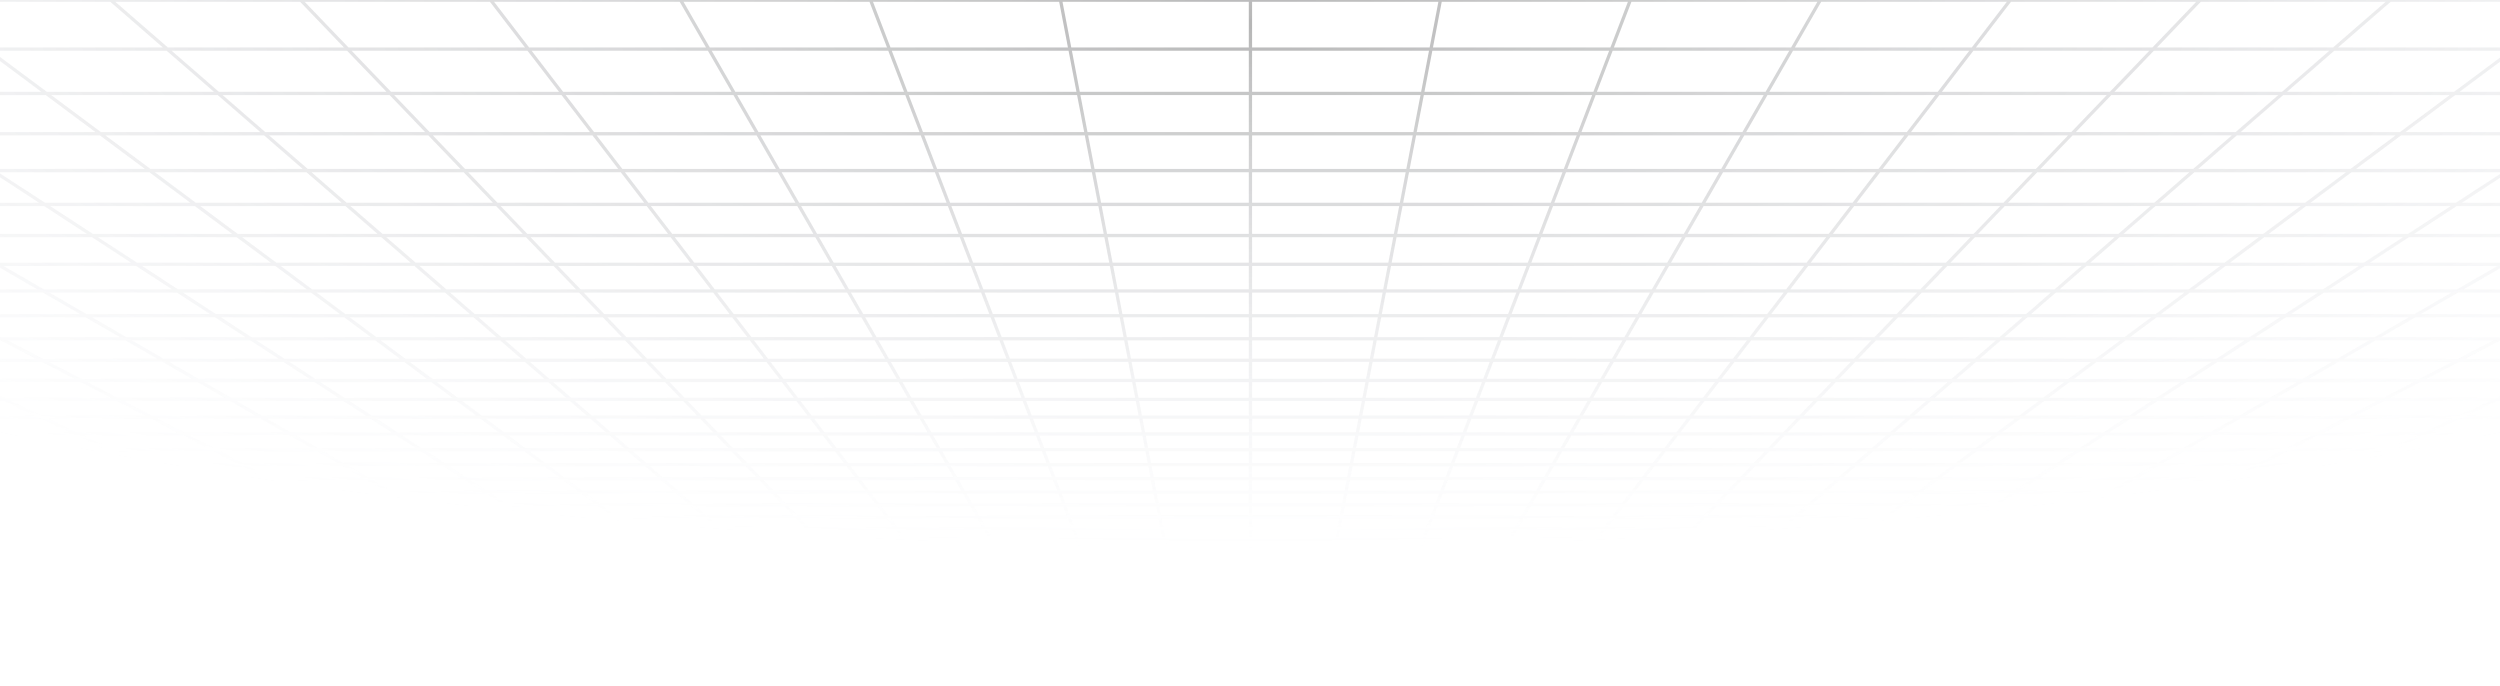 <?xml version="1.0" encoding="UTF-8"?> <svg xmlns="http://www.w3.org/2000/svg" width="1440" height="395" viewBox="0 0 1440 395" fill="none"><g opacity="0.7"><path d="M-1.266 391.142L10.329 394.02M-1.266 391.142L33.093 391.142M-1.266 391.142L-13.245 388.17M-1.266 391.142L-25.598 391.142M10.329 394.02L6.11 394.018L1.935 394.012L-2.154 393.995L-6.114 393.96L-9.902 393.904L-13.478 393.82L-16.8 393.703L-19.883 393.554L-22.528 393.347L-24.936 393.108L-25.598 393.024L-25.598 391.142M10.329 394.02L44.135 394.02M44.135 394.02L77.941 394.02M44.135 394.02L33.093 391.142M77.941 394.02L111.747 394.02M77.941 394.02L67.451 391.142M111.747 394.02L145.553 394.02M111.747 394.02L101.809 391.142M145.553 394.02L179.359 394.02M145.553 394.02L136.167 391.142M179.359 394.02L213.166 394.02M179.359 394.02L170.526 391.142M213.166 394.02L246.972 394.02M213.166 394.02L204.884 391.142M246.972 394.02L280.778 394.02M246.972 394.02L239.243 391.142M280.778 394.02L314.585 394.02M280.778 394.02L273.601 391.142M314.585 394.02L348.391 394.02M314.585 394.02L307.959 391.142M348.391 394.02L382.197 394.02M348.391 394.02L342.318 391.142M382.197 394.02L416.003 394.02M382.197 394.02L376.676 391.142M416.003 394.02L449.81 394.02M416.003 394.02L414.776 393.309L412.916 392.232L411.035 391.142M449.81 394.02L483.616 394.02M449.81 394.02L448.719 393.309L445.393 391.142M483.616 394.02L517.422 394.02M483.616 394.02L479.752 391.142M517.422 394.02L551.229 394.02M517.422 394.02L516.193 392.951L514.947 391.871L514.53 391.507L514.109 391.142M551.229 394.02L585.035 394.02M551.229 394.02L550.204 392.951L549.859 392.593L549.513 392.233L548.468 391.142M585.035 394.02L618.841 394.02M585.035 394.02L582.826 391.142M618.841 394.02L618.637 393.665L618.432 393.309L617.395 391.507L617.185 391.142M618.841 394.02L652.647 394.02M652.647 394.02L686.454 394.02M652.647 394.02L651.543 391.142M686.454 394.02L720.26 394.02M686.454 394.02L686.249 392.951L685.901 391.142M720.26 394.02L754.066 394.02M720.26 394.02L720.26 391.142M754.066 394.02L787.873 394.02M754.066 394.02L754.271 392.951L754.618 391.142M787.873 394.02L821.679 394.02M787.873 394.02L788.977 391.142M821.679 394.02L821.883 393.665L822.087 393.309L823.124 391.507L823.335 391.142M821.679 394.02L855.485 394.02M855.485 394.02L889.291 394.02M855.485 394.02L857.413 391.507L857.693 391.142M889.291 394.02L923.097 394.02M889.291 394.02L890.315 392.951L890.66 392.593L891.353 391.871L891.701 391.507L892.052 391.142M923.097 394.02L956.903 394.02M923.097 394.02L924.326 392.951L925.572 391.871L925.99 391.507L926.41 391.142M956.903 394.02L990.709 394.02M956.903 394.02L960.768 391.142M990.709 394.02L1024.52 394.02M990.709 394.02L991.8 393.309L995.126 391.142M1024.52 394.02L1058.32 394.02M1024.52 394.02L1029.48 391.142M1058.32 394.02L1092.13 394.02M1058.32 394.02L1063.84 391.142M1092.13 394.02L1125.94 394.02M1092.13 394.02L1098.2 391.142M1125.94 394.02L1159.74 394.02M1125.94 394.02L1132.56 391.142M1159.74 394.02L1193.55 394.02M1159.74 394.02L1166.92 391.142M1193.55 394.02L1227.35 394.02M1193.55 394.02L1201.28 391.142M1227.35 394.02L1261.16 394.02M1227.35 394.02L1235.64 391.142M1261.16 394.02L1294.97 394.02M1261.16 394.02L1269.99 391.142M1294.97 394.02L1328.77 394.02M1294.97 394.02L1304.35 391.142M1328.77 394.02L1362.58 394.02M1328.77 394.02L1338.71 391.142M1362.58 394.02L1396.38 394.02M1362.58 394.02L1373.07 391.142M1396.38 394.02L1430.19 394.02M1396.38 394.02L1407.43 391.142M1430.19 394.02L1434.41 394.019L1438.58 394.012L1442.67 393.995L1446.63 393.96L1450.42 393.904L1454 393.82L1457.32 393.703L1460.4 393.554L1463.05 393.347L1465.46 393.108L1466.12 393.024L1466.12 391.142M1430.19 394.02L1441.79 391.142M1373.07 391.142L1338.71 391.142M1373.07 391.142L1407.43 391.142M1373.07 391.142L1383.91 388.17M1338.71 391.142L1348.98 388.17M1338.71 391.142L1304.35 391.142M1235.64 391.142L1201.28 391.142M1235.64 391.142L1269.99 391.142M1235.64 391.142L1237.75 390.408L1244.19 388.17M1201.28 391.142L1209.26 388.17M1201.28 391.142L1166.92 391.142M1098.2 391.142L1063.84 391.142M1098.2 391.142L1132.56 391.142M1098.2 391.142L1099.75 390.408L1100.53 390.039L1104.48 388.17M1063.84 391.142L1064.55 390.776L1065.25 390.408L1069.55 388.17M1063.84 391.142L1029.48 391.142M960.768 391.142L961.26 390.776L964.761 388.17M960.768 391.142L926.41 391.142M960.768 391.142L995.126 391.142M926.41 391.142L927.255 390.408L927.681 390.039L928.107 389.668L929.833 388.17M926.41 391.142L892.052 391.142M823.335 391.142L788.977 391.142M823.335 391.142L857.693 391.142M823.335 391.142L825.046 388.17M788.977 391.142L789.117 390.776L789.258 390.408L789.4 390.039L789.829 388.922L790.117 388.17M788.977 391.142L754.618 391.142M685.901 391.142L651.543 391.142M685.901 391.142L720.26 391.142M685.901 391.142L685.331 388.17M651.543 391.142L651.402 390.776L651.262 390.408L651.119 390.039L650.402 388.17M651.543 391.142L617.185 391.142M548.468 391.142L514.109 391.142M548.468 391.142L582.826 391.142M548.468 391.142L547.764 390.408L546.337 388.922L545.978 388.547L545.615 388.17M514.109 391.142L513.265 390.408L512.839 390.039L512.412 389.668L510.687 388.17M514.109 391.142L479.752 391.142M411.035 391.142L376.676 391.142M411.035 391.142L445.393 391.142M411.035 391.142L409.767 390.408L409.129 390.039L405.901 388.17M376.676 391.142L375.973 390.776L375.268 390.408L370.972 388.17M376.676 391.142L342.318 391.142M273.601 391.142L239.243 391.142M273.601 391.142L307.959 391.142M273.601 391.142L271.77 390.408L270.848 390.039L266.185 388.17M239.243 391.142L231.256 388.17M239.243 391.142L204.884 391.142M136.167 391.142L101.809 391.142M136.167 391.142L170.526 391.142M136.167 391.142L126.47 388.17M101.809 391.142L91.541 388.17M101.809 391.142L67.451 391.142M1466.24 364.233L1466.12 364.233M1431.66 364.233L1418.54 368.031M1431.66 364.233L1445.28 360.29M1431.66 364.233L1392.13 364.233M1431.66 364.233L1466.12 364.233M1418.54 368.031L1457.33 368.031M1418.54 368.031L1405.9 371.691M1418.54 368.031L1379.75 368.031M1457.33 368.031L1443.99 371.691M1457.33 368.031L1466.12 368.031M1457.33 368.031L1466.12 365.622M1418.7 378.628L1381.94 378.628M1418.7 378.628L1406.7 381.918M1418.7 378.628L1455.45 378.628M1418.7 378.628L1431.12 375.221M1381.94 378.628L1370.57 381.918M1381.94 378.628L1393.7 375.221M1381.94 378.628L1345.18 378.628M1406.7 381.918L1370.57 381.918M1406.7 381.918L1395.11 385.096M1406.7 381.918L1442.83 381.918M1370.57 381.918L1334.44 381.918M1370.57 381.918L1359.59 385.096M1466.5 304.291L1466.12 304.291M1434.61 304.291L1417.69 310.587M1434.61 304.291L1452.36 297.681M1434.61 304.291L1383.58 304.291M1434.61 304.291L1466.12 304.291M1417.69 310.587L1401.56 316.592M1417.69 310.587L1367.87 310.587M1417.69 310.587L1466.12 310.587M1450.22 316.592L1401.56 316.592M1450.22 316.592L1433.72 322.325M1450.22 316.592L1466.12 316.592M1450.22 316.592L1466.12 311.07M1417.94 327.806L1371.43 327.806M1417.94 327.806L1402.85 333.048M1417.94 327.806L1464.46 327.806M1417.94 327.806L1433.72 322.325M1371.43 327.806L1357.35 333.048M1371.43 327.806L1386.15 322.325M1371.43 327.806L1324.92 327.806M1402.85 333.048L1357.35 333.048M1402.85 333.048L1448.36 333.048M1402.85 333.048L1388.4 338.069M1357.35 333.048L1343.86 338.069M1357.35 333.048L1311.84 333.048M1361.26 347.499L1318.52 347.499M1361.26 347.499L1348.5 351.933M1361.26 347.499L1403.99 347.499M1361.26 347.499L1374.55 342.882M1318.52 347.499L1306.61 351.933M1318.52 347.499L1330.93 342.882M1318.52 347.499L1275.79 347.499M1348.5 351.933L1306.61 351.933M1348.5 351.933L1390.38 351.933M1348.5 351.933L1336.23 356.193M1306.61 351.933L1295.17 356.193M1306.61 351.933L1264.73 351.933M1313.09 364.233L1273.57 364.233M1313.09 364.233L1302.16 368.031M1313.09 364.233L1352.61 364.233M1313.09 364.233L1324.44 360.29M1273.57 364.233L1263.37 368.031M1273.57 364.233L1284.16 360.29M1273.57 364.233L1234.05 364.233M1302.16 368.031L1263.37 368.031M1302.16 368.031L1340.95 368.031M1302.16 368.031L1291.62 371.691M1263.37 368.031L1253.53 371.691M1263.37 368.031L1224.57 368.031M1271.66 378.628L1234.9 378.628M1271.66 378.628L1262.19 381.918M1271.66 378.628L1308.42 378.628M1271.66 378.628L1281.46 375.221M1234.9 378.628L1226.06 381.918M1234.9 378.628L1244.05 375.221M1234.9 378.628L1198.14 378.628M1262.19 381.918L1226.06 381.918M1262.19 381.918L1253.04 385.096M1262.19 381.918L1298.32 381.918M1226.06 381.918L1189.93 381.918M1226.06 381.918L1217.52 385.096M1439.98 195.132L1416.17 207.538M1439.98 195.132L1465.47 181.846M1439.98 195.132L1368 195.132M1439.98 195.132L1466.12 195.132M1416.17 207.538L1393.89 219.15M1416.17 207.538L1346.58 207.538M1416.17 207.538L1466.12 207.538M1416.65 240.278L1353.34 240.278M1416.65 240.278L1396.31 249.915M1416.65 240.278L1438.26 230.041M1416.65 240.278L1466.12 240.278M1353.34 240.278L1334.85 249.915M1353.34 240.278L1372.99 230.041M1353.34 240.278L1290.04 240.278M1396.31 249.915L1334.85 249.915M1396.31 249.915L1457.77 249.915M1396.31 249.915L1377.12 259.006M1334.85 249.915L1317.4 259.006M1334.85 249.915L1273.39 249.915M1341.83 275.723L1285.33 275.723M1341.83 275.723L1325.57 283.425M1341.83 275.723L1398.34 275.723M1341.83 275.723L1358.99 267.595M1285.33 275.723L1270.55 283.425M1285.33 275.723L1300.92 267.595M1285.33 275.723L1228.82 275.723M1325.57 283.425L1270.55 283.425M1325.57 283.425L1380.6 283.425M1325.57 283.425L1310.15 290.735M1270.55 283.425L1256.52 290.735M1270.55 283.425L1215.52 283.425M1281.53 304.291L1230.51 304.291M1281.53 304.291L1268.24 310.587M1281.53 304.291L1332.56 304.291M1281.53 304.291L1295.48 297.681M1230.51 304.291L1218.42 310.587M1230.51 304.291L1243.19 297.681M1230.51 304.291L1179.48 304.291M1268.24 310.587L1218.42 310.587M1268.24 310.587L1318.06 310.587M1268.24 310.587L1255.57 316.592M1218.42 310.587L1206.9 316.592M1218.42 310.587L1168.61 310.587M1231.9 327.806L1185.38 327.806M1231.9 327.806L1220.83 333.048M1231.9 327.806L1278.41 327.806M1231.9 327.806L1243.46 322.325M1185.38 327.806L1175.32 333.048M1185.38 327.806L1195.9 322.325M1185.38 327.806L1138.87 327.806M1220.83 333.048L1175.32 333.048M1220.83 333.048L1266.33 333.048M1220.83 333.048L1210.23 338.069M1175.32 333.048L1165.69 338.069M1175.32 333.048L1129.82 333.048M1190.33 347.499L1147.59 347.499M1190.33 347.499L1180.97 351.933M1190.33 347.499L1233.06 347.499M1190.33 347.499L1200.07 342.882M1147.59 347.499L1146.51 348.063L1139.08 351.933M1147.59 347.499L1156.45 342.882M1147.59 347.499L1104.86 347.499M1180.97 351.933L1139.08 351.933M1180.97 351.933L1222.85 351.933M1180.97 351.933L1171.97 356.193M1139.08 351.933L1130.91 356.193M1139.08 351.933L1097.2 351.933M1155 364.233L1115.48 364.233M1155 364.233L1146.99 368.031M1155 364.233L1194.52 364.233M1155 364.233L1163.33 360.29M1115.48 364.233L1108.19 368.031M1115.48 364.233L1118.28 362.772L1123.05 360.29M1115.48 364.233L1075.96 364.233M1146.99 368.031L1108.19 368.031M1146.99 368.031L1185.78 368.031M1146.99 368.031L1139.26 371.691M1108.19 368.031L1101.17 371.691M1108.19 368.031L1069.4 368.031M1124.62 378.628L1087.86 378.628M1124.62 378.628L1117.67 381.918M1124.62 378.628L1161.38 378.628M1124.62 378.628L1131.81 375.221M1087.86 378.628L1083.1 381.106L1082.32 381.513L1081.54 381.918M1087.86 378.628L1094.39 375.221M1087.86 378.628L1051.1 378.628M1117.67 381.918L1081.54 381.918M1117.67 381.918L1110.96 385.096M1117.67 381.918L1153.8 381.918M1081.54 381.918L1045.42 381.918M1081.54 381.918L1075.45 385.096M1413.9 53.805L1314.81 53.805M1413.9 53.805L1382.7 77.033M1413.9 53.805L1448.19 28.28M1413.9 53.805L1466.12 53.804M1314.81 53.805L1288.06 77.033M1314.81 53.805L1344.2 28.28M1314.81 53.805L1215.72 53.805M1382.7 77.033L1288.06 77.033M1382.7 77.033L1354.18 98.262M1382.7 77.033L1466.12 77.033M1288.06 77.033L1263.62 98.262M1288.06 77.033L1193.43 77.033M1303.93 135.671L1220.55 135.671M1303.93 135.671L1281.68 152.236M1303.93 135.671L1387.31 135.671M1303.93 135.671L1328.02 117.738M1220.55 135.671L1201.48 152.236M1220.55 135.671L1241.2 117.738M1220.55 135.671L1137.17 135.671M1281.68 152.236L1201.48 152.236M1281.68 152.236L1361.88 152.236M1281.68 152.236L1261.06 167.585M1201.48 152.236L1183.81 167.585M1201.48 152.236L1121.28 152.236M1224.06 195.131L1152.09 195.131M1224.06 195.131L1207.4 207.538M1224.06 195.131L1296.03 195.131M1224.06 195.131L1241.91 181.846M1152.09 195.131L1137.81 207.538M1152.09 195.131L1167.39 181.846M1152.09 195.131L1080.12 195.131M1207.4 207.538L1137.81 207.538M1207.4 207.538L1276.99 207.538M1207.4 207.538L1191.8 219.15M1137.81 207.538L1124.44 219.15M1137.81 207.538L1068.21 207.538M1163.42 240.278L1100.11 240.278M1163.42 240.278L1150.47 249.915M1163.42 240.278L1226.73 240.278M1163.42 240.278L1177.17 230.041M1100.11 240.278L1089.01 249.915M1100.11 240.278L1111.9 230.041M1100.11 240.278L1036.8 240.278M1150.47 249.915L1089.01 249.915M1150.47 249.915L1211.93 249.915M1150.47 249.915L1138.26 259.006M1089.01 249.915L1078.55 259.006M1089.01 249.915L1027.55 249.915M1115.81 275.723L1059.3 275.723M1115.81 275.723L1105.46 283.425M1115.81 275.723L1172.31 275.723M1115.81 275.723L1126.72 267.595M1059.3 275.723L1050.43 283.425M1059.3 275.723L1068.66 267.595M1059.3 275.723L1002.79 275.723M1105.46 283.425L1050.43 283.425M1105.46 283.425L1160.49 283.425M1105.46 283.425L1095.64 290.735M1050.43 283.425L1042.02 290.735M1050.43 283.425L995.403 283.425M1077.43 304.291L1026.41 304.291M1077.43 304.291L1068.97 310.587M1077.43 304.291L1128.46 304.291M1077.43 304.291L1086.31 297.681M1026.41 304.291L1019.16 310.587M1026.41 304.291L1034.02 297.681M1026.41 304.291L975.384 304.291M1068.97 310.587L1019.16 310.587M1068.97 310.587L1118.79 310.587M1068.97 310.587L1060.91 316.592M1019.16 310.587L1012.24 316.592M1019.16 310.587L969.342 310.587M1045.85 327.806L999.333 327.806M1045.85 327.806L1038.8 333.048M1045.85 327.806L1092.36 327.806M1045.85 327.806L1053.21 322.325M999.333 327.806L993.297 333.048M999.333 327.806L1005.64 322.325M999.333 327.806L952.821 327.806M1038.8 333.048L993.297 333.048M1038.8 333.048L1084.31 333.048M1038.8 333.048L1032.06 338.069M993.297 333.048L987.516 338.069M993.297 333.048L947.791 333.048M1019.39 347.499L976.659 347.499M1019.39 347.499L1013.44 351.933M1019.39 347.499L1062.13 347.499M1019.39 347.499L1025.59 342.882M976.659 347.499L977.312 346.933L981.975 342.882M976.659 347.499L971.555 351.933M976.659 347.499L933.926 347.499M1013.44 351.933L971.555 351.933M1013.44 351.933L1055.32 351.933M1013.44 351.933L1007.71 356.193M971.555 351.933L966.649 356.193M971.555 351.933L929.672 351.933M996.914 364.233L957.392 364.233M996.914 364.233L991.813 368.031M996.914 364.233L1036.44 364.233M996.914 364.233L1002.21 360.29M957.392 364.233L953.019 368.031M957.392 364.233L959.074 362.772L960.209 361.786L961.932 360.29M957.392 364.233L917.87 364.233M991.813 368.031L953.019 368.031M991.813 368.031L1030.61 368.031M991.813 368.031L986.896 371.691M953.019 368.031L951.421 369.419L950.367 370.334L948.805 371.691M953.019 368.031L914.226 368.031M977.578 378.628L940.818 378.628M977.578 378.628L974.249 381.106L973.159 381.918M977.578 378.628L1014.34 378.628M977.578 378.628L981.573 375.654L982.154 375.221M940.818 378.628L937.965 381.106L937.497 381.513L937.03 381.918M940.818 378.628L942.762 376.94L944.74 375.221M940.818 378.628L904.059 378.628M973.159 381.918L937.03 381.918M973.159 381.918L968.889 385.096M973.159 381.918L1009.29 381.918M937.03 381.918L900.902 381.918M937.03 381.918L933.371 385.096M1017.53 53.805L918.443 53.805M1017.53 53.805L1004.16 77.033M1017.53 53.805L1116.63 53.805M1017.53 53.805L1032.23 28.28M918.443 53.805L909.527 77.033M918.443 53.805L928.238 28.28M918.443 53.805L819.351 53.805M1004.16 77.033L909.527 77.033M1004.16 77.033L1098.8 77.033M1004.16 77.033L991.941 98.262M909.527 77.033L901.38 98.262M909.527 77.033L814.894 77.033M970.405 135.671L887.023 135.671M970.405 135.671L960.869 152.236M970.405 135.671L1053.79 135.671M970.405 135.671L980.729 117.738M887.023 135.671L880.666 152.236M887.023 135.671L893.906 117.738M887.023 135.671L803.641 135.671M960.869 152.236L880.666 152.236M960.869 152.236L1041.07 152.236M960.869 152.236L952.033 167.585M880.666 152.236L874.775 167.585M880.666 152.236L800.463 152.236M936.175 195.131L864.203 195.131M936.175 195.131L929.032 207.538M936.175 195.131L1008.15 195.131M936.175 195.131L943.823 181.846M864.203 195.131L859.442 207.538M864.203 195.131L869.302 181.846M864.203 195.131L792.231 195.131M929.032 207.538L859.442 207.538M929.032 207.538L998.623 207.538M929.032 207.538L922.348 219.15M859.442 207.538L854.985 219.15M859.442 207.538L789.851 207.538M910.185 240.278L846.877 240.278M910.185 240.278L904.637 249.915M910.185 240.278L973.493 240.278M910.185 240.278L916.078 230.041M846.877 240.278L843.178 249.915M846.877 240.278L850.805 230.041M846.877 240.278L783.568 240.278M904.637 249.915L843.178 249.915M904.637 249.915L966.095 249.915M904.637 249.915L899.403 259.006M843.178 249.915L839.689 259.006M843.178 249.915L781.718 249.915M889.78 275.723L833.273 275.723M889.78 275.723L885.346 283.425M889.78 275.723L946.287 275.723M889.78 275.723L894.459 267.595M833.273 275.723L830.317 283.425M833.273 275.723L836.392 267.595M833.273 275.723L776.766 275.723M885.346 283.425L830.317 283.425M885.346 283.425L940.374 283.425M885.346 283.425L881.137 290.735M830.317 283.425L827.512 290.735M830.317 283.425L775.288 283.425M873.334 304.291L822.309 304.291M873.334 304.291L869.709 310.587M873.334 304.291L924.358 304.291M873.334 304.291L877.139 297.681M822.309 304.291L819.892 310.587M822.309 304.291L824.846 297.681M822.309 304.291L771.284 304.291M869.709 310.587L819.892 310.587M869.709 310.587L919.526 310.587M869.709 310.587L868.393 312.872L866.252 316.592M819.892 310.587L817.588 316.592M819.892 310.587L770.076 310.587M859.797 327.806L813.284 327.806M859.797 327.806L856.778 333.048M859.797 327.806L906.309 327.806M859.797 327.806L862.149 323.718L862.952 322.325M813.284 327.806L812.519 329.799L811.272 333.048M813.284 327.806L815.388 322.325M813.284 327.806L766.772 327.806M856.778 333.048L856.411 333.688L853.888 338.069M856.778 333.048L811.272 333.048M856.778 333.048L902.285 333.048M811.272 333.048L810.54 334.956L810.299 335.586L810.058 336.211L809.345 338.069M811.272 333.048L765.766 333.048M848.46 347.499L805.726 347.499M848.46 347.499L847.171 349.738L846.852 350.291L846.536 350.841L846.22 351.388L845.907 351.933M848.46 347.499L891.192 347.499M848.46 347.499L851.117 342.882M805.726 347.499L804.444 350.841L804.233 351.388L804.025 351.933M805.726 347.499L807.498 342.882M805.726 347.499L762.993 347.499M845.907 351.933L804.025 351.933M845.907 351.933L887.79 351.933M845.907 351.933L844.363 354.615L844.059 355.144L843.454 356.193M804.025 351.933L802.996 354.615L802.792 355.144L802.591 355.67L802.39 356.193M804.025 351.933L762.142 351.933M838.825 364.233L799.304 364.233M838.825 364.233L836.639 368.031M838.825 364.233L878.348 364.233M838.825 364.233L839.386 363.262L840.235 361.786L841.096 360.29M799.304 364.233L799.49 363.749L800.625 360.791L800.817 360.29M799.304 364.233L797.846 368.031M799.304 364.233L759.782 364.233M836.639 368.031L797.846 368.031M836.639 368.031L875.432 368.031M836.639 368.031L834.532 371.691M797.846 368.031L797.313 369.419L797.137 369.878L796.962 370.334L796.441 371.691M797.846 368.031L759.053 368.031M830.539 378.628L793.78 378.628M830.539 378.628L829.112 381.106L828.645 381.918M830.539 378.628L867.299 378.628M830.539 378.628L831.267 377.365L831.511 376.94L831.757 376.513L832.5 375.221M793.78 378.628L793.619 379.046L793.301 379.875L792.985 380.698L792.517 381.918M793.78 378.628L794.427 376.94L794.591 376.513L794.921 375.654L795.086 375.221M793.78 378.628L757.02 378.628M828.645 381.918L792.517 381.918M828.645 381.918L827.041 384.705L826.815 385.096M828.645 381.918L864.774 381.918M792.517 381.918L792.362 382.321L792.208 382.723L792.054 383.123L791.902 383.521L791.447 384.705L791.296 385.096M792.517 381.918L756.388 381.918M621.169 53.805L522.077 53.805M621.169 53.805L625.626 77.033M621.169 53.805L720.26 53.805M621.169 53.805L616.27 28.28M522.077 53.805L530.991 77.033M522.077 53.805L512.281 28.28M522.077 53.805L422.986 53.805M625.626 77.033L530.991 77.033M625.626 77.033L720.26 77.033M625.626 77.033L629.699 98.262M530.991 77.033L539.139 98.262M530.991 77.033L436.357 77.033M636.878 135.671L553.496 135.671M636.878 135.671L640.057 152.236M636.878 135.671L720.26 135.671M636.878 135.671L633.436 117.738M553.496 135.671L559.854 152.236M553.496 135.671L546.614 117.738M553.496 135.671L470.114 135.671M640.057 152.236L559.854 152.236M640.057 152.236L720.26 152.236M640.057 152.236L643.002 167.585M559.854 152.236L565.744 167.585M559.854 152.236L479.651 152.236M648.288 195.131L576.316 195.131M648.288 195.131L650.669 207.538M648.288 195.131L720.26 195.131M648.288 195.131L645.738 181.846M576.316 195.131L581.078 207.538M576.316 195.131L571.218 181.846M576.316 195.131L504.345 195.131M650.669 207.538L581.078 207.538M650.669 207.538L720.26 207.538M650.669 207.538L652.897 219.15M581.078 207.538L585.534 219.15M581.078 207.538L511.487 207.538M656.951 240.278L593.643 240.278M656.951 240.278L658.801 249.915M656.951 240.278L720.26 240.278M656.951 240.278L654.987 230.041M593.643 240.278L597.342 249.915M593.643 240.278L589.714 230.041M593.643 240.278L530.335 240.278M658.801 249.915L597.342 249.915M658.801 249.915L720.26 249.915M658.801 249.915L660.545 259.006M597.342 249.915L600.831 259.006M597.342 249.915L535.883 249.915M663.753 275.723L607.247 275.723M663.753 275.723L665.231 283.425M663.753 275.723L720.26 275.723M663.753 275.723L662.193 267.595M607.247 275.723L610.202 283.425M607.247 275.723L604.127 267.595M607.247 275.723L550.739 275.723M665.231 283.425L610.202 283.425M665.231 283.425L720.26 283.425M665.231 283.425L666.634 290.735M610.202 283.425L613.008 290.735M610.202 283.425L555.173 283.425M669.235 304.291L618.21 304.291M669.235 304.291L670.443 310.587M669.235 304.291L720.26 304.291M669.235 304.291L667.967 297.681M618.21 304.291L620.627 310.587M618.21 304.291L615.673 297.681M618.21 304.291L567.186 304.291M670.443 310.587L620.627 310.587M670.443 310.587L720.26 310.587M670.443 310.587L671.596 316.592M620.627 310.587L622.931 316.592M620.627 310.587L570.81 310.587M673.748 327.806L627.235 327.806M673.748 327.806L674.754 333.048M673.748 327.806L720.26 327.806M673.748 327.806L672.696 322.325M627.235 327.806L629.001 332.405L629.247 333.048M627.235 327.806L625.132 322.325M627.235 327.806L580.723 327.806M674.754 333.048L674.876 333.688L675.717 338.069M674.754 333.048L629.247 333.048M674.754 333.048L720.26 333.048M629.247 333.048L629.98 334.956L630.221 335.586L630.462 336.211L631.174 338.069M629.247 333.048L583.741 333.048M677.527 347.499L634.793 347.499M677.527 347.499L678.377 351.933M677.527 347.499L720.26 347.499M677.527 347.499L677.199 345.79L677.088 345.214L676.977 344.636L676.754 343.47L676.64 342.882M634.793 347.499L636.076 350.841L636.495 351.933M634.793 347.499L633.021 342.882M634.793 347.499L592.06 347.499M678.377 351.933L636.495 351.933M678.377 351.933L720.26 351.933M678.377 351.933L679.195 356.193M636.495 351.933L637.524 354.615L637.727 355.144L637.929 355.67L638.13 356.193M636.495 351.933L594.612 351.933M680.738 364.233L641.216 364.233M680.738 364.233L681.466 368.031M680.738 364.233L720.26 364.233M680.738 364.233L679.981 360.29M641.216 364.233L641.029 363.749L639.894 360.791L639.702 360.29M641.216 364.233L642.673 368.031M641.216 364.233L601.694 364.233M681.466 368.031L642.673 368.031M681.466 368.031L720.26 368.031M681.466 368.031L682.169 371.691M642.673 368.031L643.206 369.419L643.382 369.878L643.558 370.334L644.078 371.691M642.673 368.031L603.88 368.031M683.5 378.628L646.74 378.628M683.5 378.628L684.131 381.918M683.5 378.628L720.26 378.628M683.5 378.628L682.846 375.221M646.74 378.628L646.901 379.046L647.219 379.875L647.377 380.288L647.692 381.106L647.847 381.513L648.003 381.918M646.74 378.628L646.092 376.94L645.929 376.513L645.599 375.654L645.433 375.221M646.74 378.628L609.981 378.628M684.131 381.918L684.208 382.321L684.286 382.723L684.362 383.123L684.741 385.096M684.131 381.918L648.003 381.918M684.131 381.918L720.26 381.918M648.003 381.918L611.874 381.918M648.003 381.918L648.312 382.723L648.465 383.123L648.618 383.521L649.072 384.705L649.223 385.096M224.802 53.805L125.711 53.805M224.802 53.805L247.09 77.033M224.802 53.805L323.894 53.805M224.802 53.805L200.312 28.28M125.711 53.805L152.456 77.033M125.711 53.805L96.323 28.28M125.711 53.805L26.619 53.805M247.09 77.033L152.456 77.033M247.09 77.033L341.723 77.033M247.09 77.033L267.458 98.262M152.456 77.033L176.897 98.262M152.456 77.033L57.821 77.033M303.351 135.671L219.968 135.671M303.351 135.671L319.244 152.236M303.351 135.671L386.732 135.671M303.351 135.671L286.145 117.738M219.968 135.671L239.041 152.236M219.968 135.671L199.322 117.738M219.968 135.671L136.587 135.671M319.244 152.236L239.041 152.236M319.244 152.236L399.447 152.236M319.244 152.236L333.971 167.585M239.041 152.236L256.714 167.585M239.041 152.236L158.838 152.236M360.401 195.131L288.43 195.131M360.401 195.131L372.305 207.538M360.401 195.131L432.373 195.131M360.401 195.131L347.654 181.846M288.43 195.131L302.714 207.538M288.43 195.131L273.133 181.846M288.43 195.131L216.458 195.131M372.305 207.538L302.714 207.538M372.305 207.538L441.896 207.538M372.305 207.538L383.447 219.15M302.714 207.538L316.084 219.15M302.714 207.538L233.124 207.538M403.718 240.278L340.409 240.278M403.718 240.278L412.965 249.915M403.718 240.278L467.026 240.278M403.718 240.278L393.896 230.041M340.409 240.278L351.506 249.915M340.409 240.278L328.624 230.041M340.409 240.278L277.1 240.278M412.965 249.915L351.506 249.915M412.965 249.915L474.424 249.915M412.965 249.915L421.687 259.006M351.506 249.915L361.973 259.006M351.506 249.915L290.047 249.915M437.726 275.723L381.22 275.723M437.726 275.723L445.117 283.425M437.726 275.723L494.233 275.723M437.726 275.723L429.928 267.595M381.22 275.723L390.088 283.425M381.22 275.723L371.862 267.595M381.22 275.723L324.712 275.723M445.117 283.425L390.088 283.425M445.117 283.425L500.145 283.425M445.117 283.425L452.13 290.735M390.088 283.425L398.504 290.735M390.088 283.425L335.059 283.425M465.136 304.291L414.111 304.291M465.136 304.291L471.177 310.587M465.136 304.291L516.161 304.291M465.136 304.291L458.794 297.681M414.111 304.291L421.361 310.587M414.111 304.291L406.501 297.681M414.111 304.291L363.087 304.291M471.177 310.587L421.361 310.587M471.177 310.587L520.994 310.587M471.177 310.587L476.939 316.592M421.361 310.587L428.275 316.592M421.361 310.587L371.545 310.587M487.698 327.806L487.054 327.134L486.405 326.458L482.441 322.325M487.698 327.806L441.186 327.806M487.698 327.806L492.729 333.048M487.698 327.806L534.21 327.806M441.186 327.806L447.222 333.048M441.186 327.806L434.877 322.325M441.186 327.806L394.673 327.806M492.729 333.048L447.222 333.048M492.729 333.048L538.235 333.048M492.729 333.048L497.546 338.069M447.222 333.048L453.003 338.069M447.222 333.048L401.716 333.048M506.594 347.499L463.86 347.499M506.594 347.499L510.848 351.933M506.594 347.499L549.327 347.499M506.594 347.499L502.164 342.882M463.86 347.499L467.075 350.291L468.965 351.933M463.86 347.499L458.544 342.882M463.86 347.499L421.127 347.499M510.848 351.933L468.965 351.933M510.848 351.933L552.73 351.933M510.848 351.933L514.432 355.67L514.935 356.193M468.965 351.933L473.87 356.193M468.965 351.933L427.082 351.933M522.649 364.233L483.127 364.233M522.649 364.233L523.573 365.196L526.293 368.031M522.649 364.233L562.171 364.233M522.649 364.233L521.717 363.262L519.825 361.29L518.866 360.29M483.127 364.233L487.5 368.031M483.127 364.233L481.445 362.772L480.31 361.786L478.588 360.29M483.127 364.233L443.605 364.233M526.293 368.031L487.5 368.031M526.293 368.031L565.087 368.031M526.293 368.031L528.939 370.789L529.806 371.691M487.5 368.031L489.099 369.419L490.152 370.334L491.715 371.691M487.5 368.031L448.707 368.031M536.461 378.628L499.701 378.628M536.461 378.628L538.447 380.698L539.618 381.918M536.461 378.628L573.221 378.628M536.461 378.628L533.192 375.221M499.701 378.628L502.555 381.106L503.022 381.513L503.489 381.918M499.701 378.628L497.757 376.94L495.779 375.221M499.701 378.628L462.942 378.628M539.618 381.918L503.489 381.918M539.618 381.918L541.155 383.521L541.914 384.312L542.292 384.705L542.667 385.096M539.618 381.918L575.746 381.918M503.489 381.918L467.36 381.918M503.489 381.918L507.149 385.096M-1.568 152.236L78.635 152.236M-1.568 152.236L24.94 167.585M-1.568 152.236L-25.598 152.236M-1.568 152.236L-25.598 138.322M72.515 195.131L0.543 195.131M72.515 195.131L93.941 207.538M72.515 195.131L144.486 195.131M72.515 195.131L49.57 181.846M0.543 195.131L24.35 207.538M0.543 195.131L-24.951 181.846M0.543 195.131L-25.598 195.131M93.941 207.538L24.35 207.538M93.941 207.538L163.532 207.538M93.941 207.538L113.996 219.15M24.35 207.538L46.633 219.15M24.35 207.538L-25.598 207.538M150.484 240.278L87.175 240.278M150.484 240.278L167.129 249.915M150.484 240.278L213.792 240.278M150.484 240.278L132.806 230.041M87.175 240.278L105.67 249.915M87.175 240.278L67.533 230.041M87.175 240.278L23.867 240.278M167.129 249.915L105.67 249.915M167.129 249.915L228.588 249.915M167.129 249.915L182.829 259.006M105.67 249.915L123.115 259.006M105.67 249.915L44.211 249.915M211.699 275.723L155.193 275.723M211.699 275.723L225.001 283.425M211.699 275.723L268.206 275.723M211.699 275.723L197.663 267.595M155.193 275.723L169.973 283.425M155.193 275.723L139.596 267.595M155.193 275.723L98.686 275.723M225.001 283.425L169.973 283.425M225.001 283.425L280.03 283.425M225.001 283.425L237.626 290.735M169.973 283.425L184 290.735M169.973 283.425L114.945 283.425M261.037 304.291L210.013 304.291M261.037 304.291L271.911 310.587M261.037 304.291L312.062 304.291M261.037 304.291L249.622 297.681M210.013 304.291L222.095 310.587M210.013 304.291L197.329 297.681M210.013 304.291L158.988 304.291M271.911 310.587L222.095 310.587M271.911 310.587L321.728 310.587M271.911 310.587L282.283 316.592M222.095 310.587L233.618 316.592M222.095 310.587L172.278 310.587M301.648 327.806L255.136 327.806M301.648 327.806L310.704 333.048M301.648 327.806L348.161 327.806M301.648 327.806L292.185 322.325M255.136 327.806L265.198 333.048M255.136 327.806L244.621 322.325M255.136 327.806L208.624 327.806M310.704 333.048L265.198 333.048M310.704 333.048L356.209 333.048M310.704 333.048L319.375 338.069M265.198 333.048L274.832 338.069M265.198 333.048L219.691 333.048M335.661 347.499L292.928 347.499M335.661 347.499L343.318 351.933M335.661 347.499L378.394 347.499M335.661 347.499L327.687 342.882M292.928 347.499L301.435 351.932M292.928 347.499L284.067 342.882M292.928 347.499L250.194 347.499M343.318 351.933L301.435 351.932M343.318 351.933L385.2 351.933M343.318 351.933L350.675 356.193M301.435 351.932L309.61 356.193M301.435 351.932L259.552 351.932M364.562 364.233L325.04 364.233M364.562 364.233L371.12 368.031M364.562 364.233L404.083 364.233M364.562 364.233L362.883 363.262L362.038 362.772L357.751 360.29M325.04 364.233L332.327 368.031M325.04 364.233L317.472 360.29M325.04 364.233L285.518 364.233M371.12 368.031L332.327 368.031M371.12 368.031L409.914 368.031M371.12 368.031L377.442 371.691M332.327 368.031L339.351 371.691M332.327 368.031L293.534 368.031M389.422 378.628L352.662 378.628M389.422 378.628L395.104 381.918M389.422 378.628L426.182 378.628M389.422 378.628L383.538 375.221M352.662 378.628L357.418 381.106L358.198 381.513L358.975 381.918M352.662 378.628L346.125 375.221M352.662 378.628L315.903 378.628M395.104 381.918L358.975 381.918M395.104 381.918L399.917 384.705L400.594 385.096M395.104 381.918L431.232 381.918M358.975 381.918L322.846 381.918M358.975 381.918L365.074 385.096M-14.327 275.723L4.887 283.425M-14.327 275.723L42.179 275.723M-14.327 275.723L-25.598 271.205M-14.327 275.723L-25.598 275.723M4.887 283.425L59.916 283.425M4.887 283.425L23.122 290.735M4.887 283.425L-25.598 283.425M56.939 304.291L5.913 304.291M56.939 304.291L72.646 310.587M56.939 304.291L107.963 304.291M56.939 304.291L40.45 297.681M5.913 304.291L22.829 310.587M5.913 304.291L-11.843 297.681M5.913 304.291L-25.598 304.291M72.646 310.587L22.829 310.587M72.646 310.587L122.462 310.587M72.646 310.587L87.626 316.592M22.829 310.587L38.962 316.592M22.829 310.587L-25.598 310.587M115.6 327.806L69.087 327.806M115.6 327.806L128.678 333.048M115.6 327.806L162.112 327.806M115.6 327.806L101.929 322.325M69.087 327.806L83.173 333.048M69.087 327.806L54.365 322.325M69.087 327.806L22.575 327.806M128.678 333.048L83.173 333.048M128.678 333.048L174.185 333.048M128.678 333.048L141.204 338.069M83.173 333.048L96.661 338.069M83.173 333.048L37.666 333.048M164.728 347.499L121.995 347.499M164.728 347.499L175.788 351.932M164.728 347.499L207.461 347.499M164.728 347.499L153.21 342.882M121.995 347.499L133.905 351.932M121.995 347.499L109.591 342.882M121.995 347.499L79.261 347.499M175.788 351.932L133.905 351.932M175.788 351.932L217.67 351.932M175.788 351.932L186.416 356.193M133.905 351.932L145.351 356.193M133.905 351.932L92.023 351.932M206.473 364.233L166.951 364.233M206.473 364.233L215.947 368.031M206.473 364.233L245.995 364.233M206.473 364.233L196.636 360.29M166.951 364.233L177.154 368.031M166.951 364.233L156.358 360.29M166.951 364.233L127.429 364.233M215.947 368.031L177.154 368.031M215.947 368.031L254.741 368.031M215.947 368.031L225.078 371.691M177.154 368.031L186.987 371.691M177.154 368.031L138.361 368.031M242.383 378.628L205.623 378.628M242.383 378.628L250.59 381.918M242.383 378.628L279.143 378.628M242.383 378.628L233.885 375.221M205.623 378.628L214.461 381.918M205.623 378.628L196.471 375.221M205.623 378.628L168.863 378.628M250.59 381.918L214.461 381.918M250.59 381.918L258.519 385.096M250.59 381.918L286.718 381.918M214.461 381.918L178.332 381.918M214.461 381.918L223.001 385.096M-6.205 347.499L8.258 351.932M-6.205 347.499L36.528 347.499M-6.205 347.499L-21.267 342.882M-6.205 347.499L-25.598 347.499M8.258 351.932L50.14 351.932M8.258 351.932L22.156 356.193M8.258 351.932L-25.598 351.932M48.385 364.233L8.863 364.233M48.385 364.233L60.774 368.031M48.385 364.233L87.907 364.233M48.385 364.233L35.522 360.29M8.863 364.233L21.981 368.031M8.863 364.233L-4.757 360.29M8.863 364.233L-25.598 364.233M60.774 368.031L21.981 368.031M60.774 368.031L99.567 368.031M60.774 368.031L72.715 371.691M21.981 368.031L34.624 371.691M21.981 368.031L-16.812 368.031M95.344 378.628L58.584 378.628M95.344 378.628L106.076 381.918M95.344 378.628L132.104 378.628M95.344 378.628L84.231 375.221M58.584 378.628L69.948 381.918M58.584 378.628L46.817 375.221M58.584 378.628L21.824 378.628M106.076 381.918L69.948 381.918M106.076 381.918L116.445 385.096M106.076 381.918L142.204 381.918M69.948 381.918L33.819 381.918M69.948 381.918L80.926 385.096M46.817 375.221L34.624 371.691M46.817 375.221L9.403 375.221M46.817 375.221L84.231 375.221M21.824 378.628L33.819 381.918M21.824 378.628L9.403 375.221M21.824 378.628L-14.935 378.628M33.819 381.918L-2.31 381.918M33.819 381.918L45.408 385.096M80.926 385.096L116.445 385.096M80.926 385.096L45.408 385.096M80.926 385.096L91.541 388.17M9.403 375.221L-3.467 371.691M9.403 375.221L-25.598 375.221M-14.935 378.628L-2.31 381.918M-14.935 378.628L-25.598 375.85M-14.935 378.628L-25.598 378.628M-2.31 381.918L9.89 385.096M-2.31 381.918L-25.598 381.918M45.408 385.096L9.89 385.096M45.408 385.096L56.612 388.17M9.89 385.096L21.684 388.17M9.89 385.096L-25.598 385.096M34.624 371.691L-3.467 371.691M34.624 371.691L72.715 371.691M-16.812 368.031L-3.467 371.691M-16.812 368.031L-25.598 365.622M-16.812 368.031L-25.598 368.031M-3.467 371.691L-25.598 371.691M72.715 371.691L110.806 371.691M72.715 371.691L84.231 375.221M84.231 375.221L121.644 375.221M-4.757 360.29L-18.909 356.193M-4.757 360.29L35.522 360.29M-4.757 360.29L-25.598 360.29M-25.719 364.233L-25.598 364.233M-18.909 356.193L22.156 356.193M-18.909 356.193L-25.598 354.256M-18.909 356.193L-25.598 356.193M22.156 356.193L63.221 356.193M22.156 356.193L35.522 360.29M35.522 360.29L75.8 360.29M196.471 375.221L186.987 371.691M196.471 375.221L159.057 375.221M196.471 375.221L233.885 375.221M168.863 378.628L178.332 381.918M168.863 378.628L159.057 375.221M168.863 378.628L132.104 378.628M178.332 381.918L142.204 381.918M178.332 381.918L187.482 385.096M223.001 385.096L187.482 385.096M223.001 385.096L231.256 388.17M223.001 385.096L258.519 385.096M159.057 375.221L148.897 371.691M159.057 375.221L121.644 375.221M132.104 378.628L142.204 381.918M132.104 378.628L121.644 375.221M142.204 381.918L151.963 385.096M187.482 385.096L151.963 385.096M187.482 385.096L196.328 388.17M121.644 375.221L110.806 371.691M116.445 385.096L151.963 385.096M116.445 385.096L126.47 388.17M151.963 385.096L161.399 388.17M186.987 371.691L148.897 371.691M186.987 371.691L225.078 371.691M138.361 368.031L148.897 371.691M138.361 368.031L127.429 364.233M138.361 368.031L99.567 368.031M148.897 371.691L110.806 371.691M225.078 371.691L263.169 371.691M225.078 371.691L233.885 375.221M110.806 371.691L99.567 368.031M233.885 375.221L271.298 375.221M127.429 364.233L116.079 360.29M127.429 364.233L87.907 364.233M99.567 368.031L87.907 364.233M87.907 364.233L75.8 360.29M156.358 360.29L145.351 356.193M156.358 360.29L116.079 360.29M156.358 360.29L196.636 360.29M116.079 360.29L104.286 356.193M116.079 360.29L75.8 360.29M75.8 360.29L63.221 356.193M145.351 356.193L104.286 356.193M145.351 356.193L186.416 356.193M92.023 351.932L104.286 356.193M92.023 351.932L79.261 347.499M92.023 351.932L50.14 351.932M104.286 356.193L63.221 356.193M186.416 356.193L227.481 356.193M186.416 356.193L196.636 360.29M63.221 356.193L50.14 351.932M196.636 360.29L236.915 360.29M79.261 347.499L65.971 342.882M79.261 347.499L36.528 347.499M50.14 351.932L36.528 347.499M36.528 347.499L22.352 342.882M109.591 342.882L96.661 338.069M109.591 342.882L65.971 342.882M109.591 342.882L153.21 342.882M65.971 342.882L52.118 338.069M65.971 342.882L22.352 342.882M22.352 342.882L7.576 338.069M22.352 342.882L-21.267 342.882M-21.267 342.882L-25.598 342.882M-21.267 342.882L-25.598 341.554M96.661 338.069L52.118 338.069M96.661 338.069L141.204 338.069M37.666 333.048L52.118 338.069M37.666 333.048L22.575 327.806M37.666 333.048L-7.84 333.048M52.118 338.069L7.576 338.069M141.204 338.069L185.747 338.069M141.204 338.069L153.21 342.882M7.576 338.069L-7.84 333.048M7.576 338.069L-25.598 338.069M153.21 342.882L196.829 342.882M22.575 327.806L6.801 322.325M22.575 327.806L-23.937 327.806M-7.84 333.048L-23.937 327.806M-7.84 333.048L-25.598 333.048M-25.831 338.069L-25.598 338.069M-23.937 327.806L-25.598 327.264M-23.937 327.806L-25.598 327.806M54.365 322.325L38.962 316.592M54.365 322.325L6.801 322.325M54.365 322.325L101.929 322.325M6.801 322.325L-9.702 316.592M6.801 322.325L-25.598 322.325M-26 327.134L-25.598 327.264M38.962 316.592L-9.702 316.592M38.962 316.592L87.626 316.592M-9.702 316.592L-25.598 316.592M-9.702 316.592L-25.598 311.069M87.626 316.592L136.29 316.592M87.626 316.592L101.929 322.325M101.929 322.325L149.493 322.325M-11.843 297.681L40.45 297.681M-11.843 297.681L-25.598 292.561M-11.843 297.681L-25.598 297.681M-25.977 304.291L-25.598 304.291M40.45 297.681L92.744 297.681M40.45 297.681L23.122 290.735M-25.75 292.504L-25.598 292.561M346.125 375.221L339.351 371.691M346.125 375.221L308.711 375.221M346.125 375.221L383.538 375.221M315.903 378.628L322.846 381.918M315.903 378.628L308.711 375.221M315.903 378.628L279.143 378.628M322.846 381.918L286.718 381.918M322.846 381.918L329.556 385.096M365.074 385.096L329.556 385.096M365.074 385.096L367.31 386.261L370.972 388.17M365.074 385.096L400.594 385.096M308.711 375.221L301.26 371.691M308.711 375.221L271.298 375.221M279.143 378.628L286.718 381.918M279.143 378.628L271.298 375.221M286.718 381.918L294.038 385.096M329.556 385.096L294.038 385.096M329.556 385.096L336.043 388.17M271.298 375.221L263.169 371.691M258.519 385.096L266.185 388.17M258.519 385.096L294.038 385.096M294.038 385.096L294.935 385.487L296.72 386.261L301.114 388.17M339.351 371.691L301.26 371.691M339.351 371.691L377.442 371.691M293.534 368.031L301.26 371.691M293.534 368.031L285.518 364.233M293.534 368.031L254.741 368.031M301.26 371.691L263.169 371.691M377.442 371.691L415.532 371.691M377.442 371.691L383.538 375.221M263.169 371.691L254.741 368.031M383.538 375.221L420.952 375.221M285.518 364.233L277.194 360.29M285.518 364.233L245.995 364.233M254.741 368.031L253.665 367.564L245.995 364.233M245.995 364.233L236.915 360.29M317.472 360.29L316.507 359.786L309.61 356.193M317.472 360.29L277.194 360.29M317.472 360.29L357.751 360.29M277.194 360.29L268.545 356.193M277.194 360.29L236.915 360.29M236.915 360.29L227.481 356.193M309.61 356.193L268.545 356.193M309.61 356.193L350.675 356.193M259.552 351.932L268.545 356.193M259.552 351.932L250.194 347.499M259.552 351.932L217.67 351.932M268.545 356.193L227.481 356.193M350.675 356.193L391.74 356.193M350.675 356.193L357.751 360.29M227.481 356.193L217.67 351.932M357.751 360.29L398.03 360.29M250.194 347.499L240.448 342.882M250.194 347.499L207.461 347.499M217.67 351.932L207.461 347.499M207.461 347.499L196.829 342.882M284.067 342.882L274.832 338.069M284.067 342.882L240.448 342.882M284.067 342.882L327.687 342.882M240.448 342.882L230.289 338.069M240.448 342.882L196.829 342.882M196.829 342.882L185.747 338.069M274.832 338.069L230.289 338.069M274.832 338.069L319.375 338.069M219.691 333.048L230.289 338.069M219.691 333.048L208.624 327.806M219.691 333.048L174.185 333.048M230.289 338.069L185.747 338.069M319.375 338.069L363.917 338.069M319.375 338.069L327.687 342.882M185.747 338.069L174.185 333.048M327.687 342.882L371.306 342.882M208.624 327.806L197.057 322.325M208.624 327.806L162.112 327.806M174.185 333.048L162.112 327.806M162.112 327.806L149.493 322.325M244.621 322.325L233.618 316.592M244.621 322.325L197.057 322.325M244.621 322.325L292.185 322.325M197.057 322.325L184.954 316.592M197.057 322.325L149.493 322.325M149.493 322.325L136.29 316.592M233.618 316.592L184.954 316.592M233.618 316.592L282.283 316.592M172.278 310.587L184.954 316.592M172.278 310.587L158.988 304.291M172.278 310.587L122.462 310.587M184.954 316.592L136.29 316.592M282.283 316.592L330.947 316.592M282.283 316.592L292.185 322.325M136.29 316.592L122.462 310.587M292.185 322.325L339.749 322.325M158.988 304.291L145.037 297.681M158.988 304.291L107.963 304.291M122.462 310.587L107.963 304.291M107.963 304.291L92.744 297.681M197.329 297.681L184 290.735M197.329 297.681L145.037 297.681M197.329 297.681L249.622 297.681M145.037 297.681L130.374 290.735M145.037 297.681L92.744 297.681M92.744 297.681L76.748 290.735M184 290.735L130.374 290.735M184 290.735L237.626 290.735M114.945 283.425L130.374 290.735M114.945 283.425L98.686 275.723M114.945 283.425L59.916 283.425M130.374 290.735L76.748 290.735M237.626 290.735L291.252 290.735M237.626 290.735L249.622 297.681M76.748 290.735L59.916 283.425M76.748 290.735L23.122 290.735M249.622 297.681L301.916 297.681M98.686 275.723L81.53 267.595M98.686 275.723L42.179 275.723M59.916 283.425L42.179 275.723M23.122 290.735L-25.598 290.735M42.179 275.723L23.463 267.595M139.596 267.595L123.115 259.006M139.596 267.595L81.53 267.595M139.596 267.595L197.663 267.595M81.53 267.595L63.4 259.006M81.53 267.595L23.463 267.595M23.463 267.595L3.686 259.006M23.463 267.595L-25.598 267.595M123.115 259.006L63.4 259.006M123.115 259.006L182.829 259.006M44.211 249.915L63.4 259.006M44.211 249.915L23.867 240.278M44.211 249.915L-17.248 249.915M63.4 259.006L3.686 259.006M182.829 259.006L242.544 259.006M182.829 259.006L197.663 267.595M3.686 259.006L-17.248 249.915M3.686 259.006L-25.598 259.006M197.663 267.595L255.729 267.595M23.867 240.278L2.26 230.041M23.867 240.278L-25.598 240.278M-17.248 249.915L-25.598 249.915M-17.248 249.915L-25.598 246.289M67.533 230.041L46.633 219.15M67.533 230.041L2.26 230.041M67.533 230.041L132.806 230.041M2.26 230.041L-20.729 219.15M2.26 230.041L-25.598 230.041M46.633 219.15L-20.729 219.15M46.633 219.15L113.996 219.15M-20.729 219.15L-25.598 216.843M-20.729 219.15L-25.598 219.15M113.996 219.15L181.359 219.15M113.996 219.15L132.806 230.041M132.806 230.041L198.078 230.041M-24.951 181.846L49.57 181.846M-24.951 181.846L-25.598 181.846M-24.951 181.846L-25.598 181.509M49.57 181.846L124.091 181.846M49.57 181.846L24.94 167.585M495.779 375.221L494.272 373.913L493.765 373.472L491.715 371.691M495.779 375.221L458.366 375.221M495.779 375.221L533.192 375.221M462.942 378.628L466.27 381.106L467.36 381.918M462.942 378.628L458.946 375.654L458.366 375.221M462.942 378.628L426.182 378.628M467.36 381.918L431.232 381.918M467.36 381.918L471.63 385.096M507.149 385.096L471.63 385.096M507.149 385.096L508.49 386.261L510.687 388.17M507.149 385.096L542.667 385.096M458.366 375.221L457.196 374.351L453.623 371.691M458.366 375.221L420.952 375.221M426.182 378.628L431.232 381.918M426.182 378.628L420.952 375.221M431.232 381.918L434.908 384.312L436.112 385.096M471.63 385.096L436.112 385.096M471.63 385.096L475.758 388.17M420.952 375.221L415.532 371.691M400.594 385.096L401.266 385.487L405.901 388.17M400.594 385.096L436.112 385.096M436.112 385.096L437.9 386.261L440.829 388.17M491.715 371.691L453.623 371.691M491.715 371.691L529.806 371.691M448.707 368.031L453.623 371.691M448.707 368.031L443.605 364.233M448.707 368.031L409.914 368.031M453.623 371.691L415.532 371.691M529.806 371.691L567.896 371.691M529.806 371.691L533.192 375.221M415.532 371.691L409.914 368.031M533.192 375.221L570.606 375.221M443.605 364.233L440.319 361.786L439.652 361.29L438.309 360.29M443.605 364.233L404.083 364.233M409.914 368.031L404.083 364.233M404.083 364.233L398.03 360.29M478.588 360.29L473.87 356.193M478.588 360.29L438.309 360.29M478.588 360.29L518.866 360.29M438.309 360.29L432.805 356.193M438.309 360.29L398.03 360.29M398.03 360.29L391.74 356.193M473.87 356.193L432.805 356.193M473.87 356.193L514.935 356.193M427.082 351.933L430.686 354.615L431.395 355.144L432.805 356.193M427.082 351.933L421.127 347.499M427.082 351.933L385.2 351.933M432.805 356.193L391.74 356.193M514.935 356.193L556 356.193M514.935 356.193L518.866 360.29M391.74 356.193L385.2 351.933M518.866 360.29L559.145 360.29M421.127 347.499L414.925 342.882M421.127 347.499L378.394 347.499M385.2 351.933L378.394 347.499M378.394 347.499L371.306 342.882M458.544 342.882L455.803 340.501L455.109 339.898L453.003 338.069M458.544 342.882L414.925 342.882M458.544 342.882L502.164 342.882M414.925 342.882L408.461 338.069M414.925 342.882L371.306 342.882M371.306 342.882L363.917 338.069M453.003 338.069L408.461 338.069M453.003 338.069L497.546 338.069M401.716 333.048L408.461 338.069M401.716 333.048L394.673 327.806M401.716 333.048L356.209 333.048M408.461 338.069L363.917 338.069M497.546 338.069L542.089 338.069M497.546 338.069L498.719 339.291L502.164 342.882M363.917 338.069L356.209 333.048M502.164 342.882L545.782 342.882M394.673 327.806L387.313 322.325M394.673 327.806L348.161 327.806M356.209 333.048L348.161 327.806M348.161 327.806L339.749 322.325M434.877 322.325L428.275 316.592M434.877 322.325L387.313 322.325M434.877 322.325L482.441 322.325M387.313 322.325L379.611 316.592M387.313 322.325L339.749 322.325M339.749 322.325L330.947 316.592M428.275 316.592L379.611 316.592M428.275 316.592L476.939 316.592M371.545 310.587L379.611 316.592M371.545 310.587L363.087 304.291M371.545 310.587L321.728 310.587M379.611 316.592L330.947 316.592M476.939 316.592L525.603 316.592M476.939 316.592L482.441 322.325M330.947 316.592L321.728 310.587M482.441 322.325L530.004 322.325M363.087 304.291L354.209 297.681M363.087 304.291L312.062 304.291M321.728 310.587L312.062 304.291M312.062 304.291L301.916 297.681M406.501 297.681L398.504 290.735M406.501 297.681L354.209 297.681M406.501 297.681L458.794 297.681M354.209 297.681L344.878 290.735M354.209 297.681L301.916 297.681M301.916 297.681L291.252 290.735M398.504 290.735L344.878 290.735M398.504 290.735L452.13 290.735M335.059 283.425L344.878 290.735M335.059 283.425L324.712 275.723M335.059 283.425L280.03 283.425M344.878 290.735L291.252 290.735M452.13 290.735L505.756 290.735M452.13 290.735L458.794 297.681M291.252 290.735L280.03 283.425M458.794 297.681L511.088 297.681M324.712 275.723L313.795 267.595M324.712 275.723L268.206 275.723M280.03 283.425L268.206 275.723M268.206 275.723L255.729 267.595M371.862 267.595L361.973 259.006M371.862 267.595L313.795 267.595M371.862 267.595L429.928 267.595M313.795 267.595L302.258 259.006M313.795 267.595L255.729 267.595M255.729 267.595L242.544 259.006M361.973 259.006L302.258 259.006M361.973 259.006L421.687 259.006M290.047 249.915L302.258 259.006M290.047 249.915L277.1 240.278M290.047 249.915L228.588 249.915M302.258 259.006L242.544 259.006M421.687 259.006L481.402 259.006M421.687 259.006L429.928 267.595M242.544 259.006L228.588 249.915M429.928 267.595L487.994 267.595M277.1 240.278L263.351 230.041M277.1 240.278L213.792 240.278M228.588 249.915L213.792 240.278M213.792 240.278L198.078 230.041M328.624 230.041L316.084 219.15M328.624 230.041L263.351 230.041M328.624 230.041L393.896 230.041M263.351 230.041L248.721 219.15M263.351 230.041L198.078 230.041M198.078 230.041L181.359 219.15M316.084 219.15L248.721 219.15M316.084 219.15L383.447 219.15M233.124 207.538L248.721 219.15M233.124 207.538L216.458 195.131M233.124 207.538L163.532 207.538M248.721 219.15L181.359 219.15M383.447 219.15L450.809 219.15M383.447 219.15L393.896 230.041M181.359 219.15L163.532 207.538M393.896 230.041L459.169 230.041M216.458 195.131L198.612 181.846M216.458 195.131L144.486 195.131M163.532 207.538L144.486 195.131M144.486 195.131L124.091 181.846M273.133 181.846L256.714 167.585M273.133 181.846L198.612 181.846M273.133 181.846L347.654 181.846M198.612 181.846L179.456 167.585M198.612 181.846L124.091 181.846M124.091 181.846L102.197 167.585M256.714 167.585L179.456 167.585M256.714 167.585L333.971 167.585M158.838 152.236L179.456 167.585M158.838 152.236L136.587 135.671M158.838 152.236L78.635 152.236M179.456 167.585L102.197 167.585M333.971 167.585L411.229 167.585M333.971 167.585L347.654 181.846M102.197 167.585L78.635 152.236M102.197 167.585L24.94 167.585M347.654 181.846L422.175 181.846M136.587 135.671L112.499 117.738M136.587 135.671L53.205 135.671M78.635 152.236L53.205 135.671M24.94 167.585L-25.598 167.585M53.205 135.671L25.675 117.738M53.205 135.671L-25.598 135.671M199.322 117.738L176.897 98.262M199.322 117.738L112.499 117.738M199.322 117.738L286.145 117.738M112.499 117.738L86.337 98.262M112.499 117.738L25.675 117.738M25.675 117.738L-4.223 98.262M25.675 117.738L-25.598 117.738M176.897 98.262L86.337 98.262M176.897 98.262L267.458 98.262M57.821 77.033L86.337 98.262M57.821 77.033L26.619 53.805M57.821 77.033L-25.598 77.033M86.337 98.262L-4.223 98.262M267.458 98.262L358.018 98.262M267.458 98.262L286.145 117.738M-4.223 98.262L-25.598 98.262M-4.223 98.262L-25.598 84.338M286.145 117.738L372.968 117.738M26.619 53.805L-7.667 28.28M26.619 53.805L-25.598 53.805M96.323 28.28L63.878 0.1M96.323 28.28L-7.667 28.28M96.323 28.28L200.312 28.28M-7.667 28.28L-25.598 14.93M-7.667 28.28L-25.598 28.28M63.878 0.1L173.275 0.1M63.878 0.1L-25.598 0.101M173.275 0.1L282.672 0.1M173.275 0.1L200.312 28.28M200.312 28.28L304.302 28.28M645.433 375.221L645.266 374.787L645.099 374.351L644.93 373.913L644.762 373.472L644.25 372.14L644.078 371.691M645.433 375.221L608.019 375.221M645.433 375.221L682.846 375.221M609.981 378.628L611.407 381.106L611.874 381.918M609.981 378.628L608.762 376.513L608.019 375.221M609.981 378.628L573.221 378.628M611.874 381.918L575.746 381.918M611.874 381.918L613.252 384.312L613.705 385.096M649.223 385.096L649.372 385.487L649.964 387.029L650.402 388.17M649.223 385.096L613.705 385.096M649.223 385.096L684.741 385.096M608.019 375.221L607.77 374.787L607.518 374.351L607.266 373.913L607.012 373.472L605.987 371.691M608.019 375.221L570.606 375.221M573.221 378.628L575.123 381.106L575.746 381.918M573.221 378.628L570.606 375.221M575.746 381.918L576.976 383.521L577.886 384.705L578.185 385.096M613.705 385.096L613.928 385.487L614.374 386.261L614.817 387.029L615.036 387.411L615.474 388.17M613.705 385.096L578.185 385.096M570.606 375.221L568.582 372.586L567.896 371.691M542.667 385.096L544.887 387.411L545.615 388.17M542.667 385.096L578.185 385.096M578.185 385.096L580.254 387.791L580.545 388.17M644.078 371.691L605.987 371.691M644.078 371.691L682.169 371.691M603.88 368.031L605.987 371.691M603.88 368.031L601.694 364.233M603.88 368.031L565.087 368.031M605.987 371.691L567.896 371.691M682.169 371.691L720.26 371.691M682.169 371.691L682.846 375.221M567.896 371.691L565.087 368.031M682.846 375.221L720.26 375.221M601.694 364.233L601.134 363.262L600.285 361.786L599.424 360.29M601.694 364.233L562.171 364.233M565.087 368.031L564.728 367.564L562.171 364.233M562.171 364.233L561.8 363.749L561.425 363.262L561.05 362.772L559.145 360.29M639.702 360.29L638.13 356.193M639.702 360.29L599.424 360.29M639.702 360.29L679.981 360.29M599.424 360.29L597.065 356.193M599.424 360.29L559.145 360.29M559.145 360.29L556.798 357.232L556.399 356.714L556 356.193M638.13 356.193L597.065 356.193M638.13 356.193L679.195 356.193M594.612 351.933L594.299 351.388L593.984 350.841L593.667 350.291L592.06 347.499M594.612 351.933L595.851 354.084L596.157 354.615L596.46 355.144L597.065 356.193M594.612 351.933L552.73 351.933M597.065 356.193L556 356.193M679.195 356.193L720.26 356.193M679.195 356.193L679.981 360.29M556 356.193L552.73 351.933M679.981 360.29L720.26 360.29M592.06 347.499L589.74 343.47L589.402 342.882M592.06 347.499L549.327 347.499M552.73 351.933L551.892 350.841L549.327 347.499M549.327 347.499L548.015 345.79L545.782 342.882M633.021 342.882L632.107 340.501L631.876 339.898L631.174 338.069M633.021 342.882L589.402 342.882M633.021 342.882L676.64 342.882M589.402 342.882L586.631 338.069M589.402 342.882L545.782 342.882M545.782 342.882L542.089 338.069M631.174 338.069L586.631 338.069M631.174 338.069L675.717 338.069M583.741 333.048L586.631 338.069M583.741 333.048L580.723 327.806M583.741 333.048L538.235 333.048M586.631 338.069L542.089 338.069M675.717 338.069L720.26 338.069M675.717 338.069L675.952 339.291L676.413 341.698L676.64 342.882M542.089 338.069L538.235 333.048M676.64 342.882L720.26 342.882M580.723 327.806L578.37 323.718L577.568 322.325M580.723 327.806L534.21 327.806M538.235 333.048L534.21 327.806M534.21 327.806L532.131 325.096L530.004 322.325M625.132 322.325L622.931 316.592M625.132 322.325L577.568 322.325M625.132 322.325L672.696 322.325M577.568 322.325L574.267 316.592M577.568 322.325L530.004 322.325M530.004 322.325L525.603 316.592M622.931 316.592L574.267 316.592M622.931 316.592L671.596 316.592M570.81 310.587L571.69 312.114L574.267 316.592M570.81 310.587L567.186 304.291M570.81 310.587L520.994 310.587M574.267 316.592L525.603 316.592M671.596 316.592L720.26 316.592M671.596 316.592L672.696 322.325M525.603 316.592L520.994 310.587M672.696 322.325L720.26 322.325M567.186 304.291L563.381 297.681M567.186 304.291L516.161 304.291M520.994 310.587L516.161 304.291M516.161 304.291L511.088 297.681M615.673 297.681L613.008 290.735M615.673 297.681L563.381 297.681M615.673 297.681L667.967 297.681M563.381 297.681L559.382 290.735M563.381 297.681L511.088 297.681M511.088 297.681L505.756 290.735M613.008 290.735L559.382 290.735M613.008 290.735L666.634 290.735M555.173 283.425L559.382 290.735M555.173 283.425L550.739 275.723M555.173 283.425L500.145 283.425M559.382 290.735L505.756 290.735M666.634 290.735L720.26 290.735M666.634 290.735L667.804 296.832L667.967 297.681M505.756 290.735L500.145 283.425M667.967 297.681L720.26 297.681M550.739 275.723L546.061 267.595M550.739 275.723L494.233 275.723M500.145 283.425L495.741 277.687L494.233 275.723M494.233 275.723L487.994 267.595M604.127 267.595L600.831 259.006M604.127 267.595L546.061 267.595M604.127 267.595L662.193 267.595M546.061 267.595L541.116 259.006M546.061 267.595L487.994 267.595M487.994 267.595L481.402 259.006M600.831 259.006L541.116 259.006M600.831 259.006L660.545 259.006M535.883 249.915L541.116 259.006M535.883 249.915L530.335 240.278M535.883 249.915L474.424 249.915M541.116 259.006L481.402 259.006M660.545 259.006L720.26 259.006M660.545 259.006L662.193 267.595M481.402 259.006L474.424 249.915M662.193 267.595L720.26 267.595M530.335 240.278L524.442 230.041M530.335 240.278L467.026 240.278M474.424 249.915L467.026 240.278M467.026 240.278L459.169 230.041M589.714 230.041L585.534 219.15M589.714 230.041L524.442 230.041M589.714 230.041L654.987 230.041M524.442 230.041L518.172 219.15M524.442 230.041L459.169 230.041M459.169 230.041L450.809 219.15M585.534 219.15L518.172 219.15M585.534 219.15L652.897 219.15M511.487 207.538L518.172 219.15M511.487 207.538L504.345 195.131M511.487 207.538L441.896 207.538M518.172 219.15L450.809 219.15M652.897 219.15L720.26 219.15M652.897 219.15L654.987 230.041M450.809 219.15L441.896 207.538M654.987 230.041L720.26 230.041M504.345 195.131L496.697 181.846M504.345 195.131L432.373 195.131M441.896 207.538L432.373 195.131M432.373 195.131L422.175 181.846M571.218 181.846L565.744 167.585M571.218 181.846L496.697 181.846M571.218 181.846L645.738 181.846M496.697 181.846L488.487 167.585M496.697 181.846L422.175 181.846M422.175 181.846L411.229 167.585M565.744 167.585L488.487 167.585M565.744 167.585L643.002 167.585M479.651 152.236L488.487 167.585M479.651 152.236L470.114 135.671M479.651 152.236L399.447 152.236M488.487 167.585L411.229 167.585M643.002 167.585L720.26 167.585M643.002 167.585L645.738 181.846M411.229 167.585L399.447 152.236M645.738 181.846L720.26 181.846M470.114 135.671L459.791 117.738M470.114 135.671L386.732 135.671M399.447 152.236L386.732 135.671M386.732 135.671L372.968 117.738M546.614 117.738L539.139 98.262M546.614 117.738L459.791 117.738M546.614 117.738L633.436 117.738M459.791 117.738L448.579 98.262M459.791 117.738L372.968 117.738M372.968 117.738L358.018 98.262M539.139 98.262L448.579 98.262M539.139 98.262L629.699 98.262M436.357 77.033L448.579 98.262M436.357 77.033L422.986 53.805M436.357 77.033L341.723 77.033M448.579 98.262L358.018 98.262M629.699 98.262L720.26 98.262M629.699 98.262L633.436 117.738M358.018 98.262L341.723 77.033M633.436 117.738L720.26 117.738M422.986 53.805L408.291 28.28M422.986 53.805L323.894 53.805M341.723 77.033L323.894 53.805M323.894 53.805L304.302 28.28M512.281 28.28L501.466 0.1M512.281 28.28L408.291 28.28M512.281 28.28L616.27 28.28M408.291 28.28L392.069 0.1M408.291 28.28L304.302 28.28M304.302 28.28L282.672 0.1M392.069 0.1L501.466 0.1M392.069 0.1L282.672 0.1M501.466 0.1L610.863 0.1M610.863 0.1L720.26 0.1M610.863 0.1L616.27 28.28M616.27 28.28L720.26 28.28M795.086 375.221L795.253 374.787L795.42 374.351L795.589 373.913L795.758 373.472L796.098 372.586L796.27 372.14L796.441 371.691M795.086 375.221L757.673 375.221M795.086 375.221L832.5 375.221M757.02 378.628L756.388 381.918M757.02 378.628L757.673 375.221M757.02 378.628L720.26 378.628M756.388 381.918L756.311 382.321L756.233 382.723L756.157 383.123L755.778 385.096M756.388 381.918L720.26 381.918M791.296 385.096L791.147 385.487L790.555 387.029L790.117 388.17M791.296 385.096L755.778 385.096M791.296 385.096L826.815 385.096M757.673 375.221L757.757 374.787L757.84 374.351L757.925 373.913L758.35 371.691M757.673 375.221L720.26 375.221M720.26 378.628L720.26 381.918M720.26 378.628L720.26 375.221M720.26 381.918L720.26 385.096M755.778 385.096L720.26 385.096M755.778 385.096L755.555 386.261L755.481 386.646L755.188 388.17M720.26 375.221L720.26 371.691M684.741 385.096L684.964 386.261L685.039 386.646L685.112 387.029L685.186 387.411L685.258 387.791L685.331 388.17M684.741 385.096L720.26 385.096M720.26 385.096L720.26 388.17M796.441 371.691L758.35 371.691M796.441 371.691L834.532 371.691M759.053 368.031L759.143 367.564L759.232 367.095L759.782 364.233M759.053 368.031L758.35 371.691M759.053 368.031L720.26 368.031M758.35 371.691L720.26 371.691M834.532 371.691L872.623 371.691M834.532 371.691L834.018 372.586L833.761 373.03L833.507 373.472L833.253 373.913L833.002 374.351L832.75 374.787L832.5 375.221M720.26 371.691L720.26 368.031M832.5 375.221L869.914 375.221M759.782 364.233L760.538 360.29M759.782 364.233L720.26 364.233M720.26 368.031L720.26 364.233M720.26 364.233L720.26 360.29M800.817 360.29L802.39 356.193M800.817 360.29L760.538 360.29M800.817 360.29L841.096 360.29M760.538 360.29L761.325 356.193M760.538 360.29L720.26 360.29M720.26 360.29L720.26 356.193M802.39 356.193L761.325 356.193M802.39 356.193L843.454 356.193M762.142 351.933L761.325 356.193M762.142 351.933L762.993 347.499M762.142 351.933L720.26 351.933M761.325 356.193L720.26 356.193M843.454 356.193L884.519 356.193M843.454 356.193L841.096 360.29M720.26 356.193L720.26 351.933M841.096 360.29L881.374 360.29M762.993 347.499L763.321 345.79L763.654 344.054L763.879 342.882M762.993 347.499L720.26 347.499M720.26 351.933L720.26 347.499M720.26 347.499L720.26 342.882M807.498 342.882L808.412 340.501L808.643 339.898L809.345 338.069M807.498 342.882L763.879 342.882M807.498 342.882L851.117 342.882M763.879 342.882L764.106 341.698L764.568 339.291L764.802 338.069M763.879 342.882L720.26 342.882M720.26 342.882L720.26 338.069M809.345 338.069L764.802 338.069M809.345 338.069L853.888 338.069M765.766 333.048L765.644 333.688L764.802 338.069M765.766 333.048L766.772 327.806M765.766 333.048L720.26 333.048M764.802 338.069L720.26 338.069M853.888 338.069L898.43 338.069M853.888 338.069L851.117 342.882M720.26 338.069L720.26 333.048M851.117 342.882L894.737 342.882M766.772 327.806L767.824 322.325M766.772 327.806L720.26 327.806M720.26 333.048L720.26 327.806M720.26 327.806L720.26 322.325M815.388 322.325L817.588 316.592M815.388 322.325L767.824 322.325M815.388 322.325L862.952 322.325M767.824 322.325L768.924 316.592M767.824 322.325L720.26 322.325M720.26 322.325L720.26 316.592M817.588 316.592L768.924 316.592M817.588 316.592L866.252 316.592M770.076 310.587L768.924 316.592M770.076 310.587L771.284 304.291M770.076 310.587L720.26 310.587M768.924 316.592L720.26 316.592M866.252 316.592L914.916 316.592M866.252 316.592L862.952 322.325M720.26 316.592L720.26 310.587M862.952 322.325L910.516 322.325M771.284 304.291L772.553 297.681M771.284 304.291L720.26 304.291M720.26 310.587L720.26 304.291M720.26 304.291L720.26 297.681M824.846 297.681L827.512 290.735M824.846 297.681L772.553 297.681M824.846 297.681L877.139 297.681M772.553 297.681L773.885 290.735M772.553 297.681L720.26 297.681M720.26 297.681L720.26 290.735M827.512 290.735L773.885 290.735M827.512 290.735L881.137 290.735M775.288 283.425L773.885 290.735M775.288 283.425L776.766 275.723M775.288 283.425L720.26 283.425M773.885 290.735L720.26 290.735M881.137 290.735L934.764 290.735M881.137 290.735L877.139 297.681M720.26 290.735L720.26 283.425M877.139 297.681L929.432 297.681M776.766 275.723L778.326 267.595M776.766 275.723L720.26 275.723M720.26 283.425L720.26 275.723M720.26 275.723L720.26 267.595M836.392 267.595L839.689 259.006M836.392 267.595L778.326 267.595M836.392 267.595L894.459 267.595M778.326 267.595L779.974 259.006M778.326 267.595L720.26 267.595M720.26 267.595L720.26 259.006M839.689 259.006L779.974 259.006M839.689 259.006L899.403 259.006M781.718 249.915L779.974 259.006M781.718 249.915L783.568 240.278M781.718 249.915L720.26 249.915M779.974 259.006L720.26 259.006M899.403 259.006L959.118 259.006M899.403 259.006L894.459 267.595M720.26 259.006L720.26 249.915M894.459 267.595L952.525 267.595M783.568 240.278L785.532 230.041M783.568 240.278L720.26 240.278M720.26 249.915L720.26 240.278M720.26 240.278L720.26 230.041M850.805 230.041L854.985 219.15M850.805 230.041L785.532 230.041M850.805 230.041L916.078 230.041M785.532 230.041L787.622 219.15M785.532 230.041L720.26 230.041M720.26 230.041L720.26 219.15M854.985 219.15L787.622 219.15M854.985 219.15L922.348 219.15M789.851 207.538L787.622 219.15M789.851 207.538L792.231 195.131M789.851 207.538L720.26 207.538M787.622 219.15L720.26 219.15M922.348 219.15L989.71 219.15M922.348 219.15L916.078 230.041M720.26 219.15L720.26 207.538M916.078 230.041L981.35 230.041M792.231 195.131L794.781 181.846M792.231 195.131L720.26 195.131M720.26 207.538L720.26 195.131M720.26 195.131L720.26 181.846M869.302 181.846L874.775 167.585M869.302 181.846L794.781 181.846M869.302 181.846L943.823 181.846M794.781 181.846L797.517 167.585M794.781 181.846L720.26 181.846M720.26 181.846L720.26 167.585M874.775 167.585L797.517 167.585M874.775 167.585L952.033 167.585M800.463 152.236L797.517 167.585M800.463 152.236L803.641 135.671M800.463 152.236L720.26 152.236M797.517 167.585L720.26 167.585M952.033 167.585L1029.29 167.585M952.033 167.585L943.823 181.846M720.26 167.585L720.26 152.236M943.823 181.846L1018.34 181.846M803.641 135.671L807.083 117.738M803.641 135.671L720.26 135.671M720.26 152.236L720.26 135.671M720.26 135.671L720.26 117.738M893.906 117.738L901.38 98.262M893.906 117.738L807.083 117.738M893.906 117.738L980.729 117.738M807.083 117.738L810.82 98.262M807.083 117.738L720.26 117.738M720.26 117.738L720.26 98.262M901.38 98.262L810.82 98.262M901.38 98.262L991.941 98.262M814.894 77.033L810.82 98.262M814.894 77.033L819.351 53.805M814.894 77.033L720.26 77.033M810.82 98.262L720.26 98.262M991.941 98.262L1082.5 98.262M991.941 98.262L980.729 117.738M720.26 98.262L720.26 77.033M980.729 117.738L1067.55 117.738M819.351 53.805L824.249 28.28M819.351 53.805L720.26 53.805M720.26 77.033L720.26 53.805M720.26 53.805L720.26 28.28M928.238 28.28L939.053 0.1M928.238 28.28L824.249 28.28M928.238 28.28L1032.23 28.28M824.249 28.28L829.657 0.1M824.249 28.28L720.26 28.28M720.26 28.28L720.26 0.1M829.657 0.1L939.053 0.1M829.657 0.1L720.26 0.1M939.053 0.1L1048.45 0.1M1048.45 0.1L1157.85 0.1M1048.45 0.1L1032.23 28.28M1032.23 28.28L1136.22 28.28M944.74 375.221L946.754 373.472L948.805 371.691M944.74 375.221L907.327 375.221M944.74 375.221L982.154 375.221M904.059 378.628L900.902 381.918M904.059 378.628L907.327 375.221M904.059 378.628L867.299 378.628M900.902 381.918L864.774 381.918M900.902 381.918L898.605 384.312L897.852 385.096M933.371 385.096L897.852 385.096M933.371 385.096L932.03 386.261L929.833 388.17M933.371 385.096L968.889 385.096M907.327 375.221L910.714 371.691M907.327 375.221L869.914 375.221M867.299 378.628L864.774 381.918M867.299 378.628L869.914 375.221M864.774 381.918L863.543 383.521L862.634 384.705L862.334 385.096M897.852 385.096L862.334 385.096M897.852 385.096L895.632 387.411L894.904 388.17M869.914 375.221L871.937 372.586L872.623 371.691M826.815 385.096L826.591 385.487L826.145 386.261L825.483 387.411L825.046 388.17M826.815 385.096L862.334 385.096M862.334 385.096L862.035 385.487L861.44 386.261L859.975 388.17M948.805 371.691L910.714 371.691M948.805 371.691L986.896 371.691M914.226 368.031L913.78 368.496L913.336 368.959L911.58 370.789L910.714 371.691M914.226 368.031L916.946 365.196L917.87 364.233M914.226 368.031L875.432 368.031M910.714 371.691L872.623 371.691M986.896 371.691L1024.99 371.691M986.896 371.691L983.324 374.351L982.154 375.221M872.623 371.691L875.432 368.031M982.154 375.221L1019.57 375.221M917.87 364.233L918.335 363.749L918.802 363.262L920.217 361.786L920.694 361.29L921.653 360.29M917.87 364.233L878.348 364.233M875.432 368.031L875.791 367.564L878.348 364.233M878.348 364.233L878.72 363.749L879.094 363.262L879.469 362.772L881.374 360.29M961.932 360.29L966.649 356.193M961.932 360.29L921.653 360.29M961.932 360.29L1002.21 360.29M921.653 360.29L925.584 356.193M921.653 360.29L881.374 360.29M881.374 360.29L884.519 356.193M966.649 356.193L925.584 356.193M966.649 356.193L1007.71 356.193M929.672 351.933L925.584 356.193M929.672 351.933L933.926 347.499M929.672 351.933L887.79 351.933M925.584 356.193L884.519 356.193M1007.71 356.193L1048.78 356.193M1007.71 356.193L1002.21 360.29M884.519 356.193L887.79 351.933M1002.21 360.29L1042.49 360.29M933.926 347.499L938.356 342.882M933.926 347.499L891.192 347.499M887.79 351.933L888.628 350.841L891.192 347.499M891.192 347.499L892.505 345.79L893.837 344.054L894.737 342.882M981.975 342.882L984.717 340.501L987.516 338.069M981.975 342.882L938.356 342.882M981.975 342.882L1025.59 342.882M938.356 342.882L942.974 338.069M938.356 342.882L894.737 342.882M894.737 342.882L898.43 338.069M987.516 338.069L942.974 338.069M987.516 338.069L1032.06 338.069M947.791 333.048L942.974 338.069M947.791 333.048L952.821 327.806M947.791 333.048L902.285 333.048M942.974 338.069L898.43 338.069M1032.06 338.069L1076.6 338.069M1032.06 338.069L1025.59 342.882M898.43 338.069L902.285 333.048M1025.59 342.882L1069.21 342.882M952.821 327.806L954.114 326.458L958.079 322.325M952.821 327.806L906.309 327.806M902.285 333.048L906.309 327.806M906.309 327.806L906.824 327.134L908.388 325.096L910.516 322.325M1005.64 322.325L1012.24 316.592M1005.64 322.325L958.079 322.325M1005.64 322.325L1053.21 322.325M958.079 322.325L963.58 316.592M958.079 322.325L910.516 322.325M910.516 322.325L914.916 316.592M1012.24 316.592L963.58 316.592M1012.24 316.592L1060.91 316.592M969.342 310.587L965.709 314.373L963.58 316.592M969.342 310.587L975.384 304.291M969.342 310.587L919.526 310.587M963.58 316.592L914.916 316.592M1060.91 316.592L1109.57 316.592M1060.91 316.592L1053.21 322.325M914.916 316.592L919.526 310.587M1053.21 322.325L1100.77 322.325M975.384 304.291L981.725 297.681M975.384 304.291L924.358 304.291M919.526 310.587L924.358 304.291M924.358 304.291L929.432 297.681M1034.02 297.681L1042.02 290.735M1034.02 297.681L981.725 297.681M1034.02 297.681L1086.31 297.681M981.725 297.681L988.389 290.735M981.725 297.681L929.432 297.681M929.432 297.681L934.764 290.735M1042.02 290.735L988.389 290.735M1042.02 290.735L1095.64 290.735M995.403 283.425L988.389 290.735M995.403 283.425L1002.79 275.723M995.403 283.425L940.374 283.425M988.389 290.735L934.764 290.735M1095.64 290.735L1149.27 290.735M1095.64 290.735L1086.31 297.681M934.764 290.735L940.374 283.425M1086.31 297.681L1138.6 297.681M1002.79 275.723L1010.59 267.595M1002.79 275.723L946.287 275.723M940.374 283.425L946.287 275.723M946.287 275.723L952.525 267.595M1068.66 267.595L1078.55 259.006M1068.66 267.595L1010.59 267.595M1068.66 267.595L1126.72 267.595M1010.59 267.595L1018.83 259.006M1010.59 267.595L952.525 267.595M952.525 267.595L959.118 259.006M1078.55 259.006L1018.83 259.006M1078.55 259.006L1138.26 259.006M1027.55 249.915L1018.83 259.006M1027.55 249.915L1036.8 240.278M1027.55 249.915L966.095 249.915M1018.83 259.006L959.118 259.006M1138.26 259.006L1197.98 259.006M1138.26 259.006L1126.72 267.595M959.118 259.006L966.095 249.915M1126.72 267.595L1184.79 267.595M1036.8 240.278L1046.62 230.041M1036.8 240.278L973.493 240.278M966.095 249.915L973.493 240.278M973.493 240.278L981.35 230.041M1111.9 230.041L1124.44 219.15M1111.9 230.041L1046.62 230.041M1111.9 230.041L1177.17 230.041M1046.62 230.041L1057.07 219.15M1046.62 230.041L981.35 230.041M981.35 230.041L989.71 219.15M1124.44 219.15L1057.07 219.15M1124.44 219.15L1191.8 219.15M1068.21 207.538L1057.07 219.15M1068.21 207.538L1080.12 195.131M1068.21 207.538L998.623 207.538M1057.07 219.15L989.71 219.15M1191.8 219.15L1259.16 219.15M1191.8 219.15L1177.17 230.041M989.71 219.15L998.623 207.538M1177.17 230.041L1242.44 230.041M1080.12 195.131L1092.86 181.846M1080.12 195.131L1008.15 195.131M998.623 207.538L1008.15 195.131M1008.15 195.131L1018.34 181.846M1167.39 181.846L1183.81 167.585M1167.39 181.846L1092.86 181.846M1167.39 181.846L1241.91 181.846M1092.86 181.846L1106.55 167.585M1092.86 181.846L1018.34 181.846M1018.34 181.846L1029.29 167.585M1183.81 167.585L1106.55 167.585M1183.81 167.585L1261.06 167.585M1121.28 152.236L1106.55 167.585M1121.28 152.236L1137.17 135.671M1121.28 152.236L1041.07 152.236M1106.55 167.585L1029.29 167.585M1261.06 167.585L1338.32 167.585M1261.06 167.585L1241.91 181.846M1029.29 167.585L1041.07 152.236M1241.91 181.846L1316.43 181.846M1137.17 135.671L1154.37 117.738M1137.17 135.671L1053.79 135.671M1041.07 152.236L1053.79 135.671M1053.79 135.671L1067.55 117.738M1241.2 117.738L1263.62 98.262M1241.2 117.738L1154.37 117.738M1241.2 117.738L1328.02 117.738M1154.37 117.738L1173.06 98.262M1154.37 117.738L1067.55 117.738M1067.55 117.738L1082.5 98.262M1263.62 98.262L1173.06 98.262M1263.62 98.262L1354.18 98.262M1193.43 77.033L1173.06 98.262M1193.43 77.033L1215.72 53.805M1193.43 77.033L1098.8 77.033M1173.06 98.262L1082.5 98.262M1354.18 98.262L1444.74 98.262M1354.18 98.262L1328.02 117.738M1082.5 98.262L1098.8 77.033M1328.02 117.738L1414.84 117.738M1215.72 53.805L1240.21 28.28M1215.72 53.805L1116.63 53.805M1098.8 77.033L1116.63 53.805M1116.63 53.805L1136.22 28.28M1344.2 28.28L1376.64 0.1M1344.2 28.28L1240.21 28.28M1344.2 28.28L1448.19 28.28M1240.21 28.28L1267.24 0.1M1240.21 28.28L1136.22 28.28M1136.22 28.28L1157.85 0.1M1267.24 0.1L1376.64 0.1M1267.24 0.1L1157.85 0.1M1376.64 0.1L1466.12 0.101M1448.19 28.28L1466.12 14.93M1448.19 28.28L1466.12 28.28M1094.39 375.221L1101.17 371.691M1094.39 375.221L1056.98 375.221M1094.39 375.221L1131.81 375.221M1051.1 378.628L1045.42 381.918M1051.1 378.628L1056.98 375.221M1051.1 378.628L1014.34 378.628M1045.42 381.918L1009.29 381.918M1045.42 381.918L1039.93 385.096M1075.45 385.096L1039.93 385.096M1075.45 385.096L1073.21 386.261L1069.55 388.17M1075.45 385.096L1110.96 385.096M1056.98 375.221L1063.08 371.691M1056.98 375.221L1019.57 375.221M1014.34 378.628L1009.29 381.918M1014.34 378.628L1019.57 375.221M1009.29 381.918L1005.61 384.312L1004.41 385.096M1039.93 385.096L1039.25 385.487L1034.62 388.17M1039.93 385.096L1004.41 385.096M1019.57 375.221L1024.99 371.691M968.889 385.096L964.761 388.17M968.889 385.096L1004.41 385.096M1004.41 385.096L1002.62 386.261L999.69 388.17M1101.17 371.691L1063.08 371.691M1101.17 371.691L1139.26 371.691M1069.4 368.031L1063.08 371.691M1069.4 368.031L1075.96 364.233M1069.4 368.031L1030.61 368.031M1063.08 371.691L1024.99 371.691M1139.26 371.691L1177.35 371.691M1139.26 371.691L1131.81 375.221M1024.99 371.691L1030.61 368.031M1131.81 375.221L1169.22 375.221M1075.96 364.233L1077.64 363.262L1082.77 360.29M1075.96 364.233L1036.44 364.233M1030.61 368.031L1036.44 364.233M1036.44 364.233L1042.49 360.29M1123.05 360.29L1124.01 359.786L1130.91 356.193M1123.05 360.29L1082.77 360.29M1123.05 360.29L1163.33 360.29M1082.77 360.29L1089.84 356.193M1082.77 360.29L1042.49 360.29M1042.49 360.29L1043.26 359.786L1048.78 356.193M1130.91 356.193L1089.84 356.193M1130.91 356.193L1171.97 356.193M1097.2 351.933L1089.84 356.193M1097.2 351.933L1104.86 347.499M1097.2 351.933L1055.32 351.933M1089.84 356.193L1048.78 356.193M1171.97 356.193L1213.04 356.193M1171.97 356.193L1163.33 360.29M1048.78 356.193L1055.32 351.933M1163.33 360.29L1203.6 360.29M1104.86 347.499L1112.83 342.882M1104.86 347.499L1062.13 347.499M1055.32 351.933L1062.13 347.499M1062.13 347.499L1069.21 342.882M1156.45 342.882L1165.69 338.069M1156.45 342.882L1112.83 342.882M1156.45 342.882L1200.07 342.882M1112.83 342.882L1121.14 338.069M1112.83 342.882L1069.21 342.882M1069.21 342.882L1076.6 338.069M1165.69 338.069L1121.14 338.069M1165.69 338.069L1210.23 338.069M1129.82 333.048L1121.14 338.069M1129.82 333.048L1138.87 327.806M1129.82 333.048L1084.31 333.048M1121.14 338.069L1076.6 338.069M1210.23 338.069L1254.77 338.069M1210.23 338.069L1200.07 342.882M1076.6 338.069L1084.31 333.048M1200.07 342.882L1243.69 342.882M1138.87 327.806L1148.33 322.325M1138.87 327.806L1092.36 327.806M1084.31 333.048L1092.36 327.806M1092.36 327.806L1100.77 322.325M1195.9 322.325L1206.9 316.592M1195.9 322.325L1148.33 322.325M1195.9 322.325L1243.46 322.325M1148.33 322.325L1158.24 316.592M1148.33 322.325L1100.77 322.325M1100.77 322.325L1109.57 316.592M1206.9 316.592L1158.24 316.592M1206.9 316.592L1255.57 316.592M1168.61 310.587L1158.24 316.592M1168.61 310.587L1179.48 304.291M1168.61 310.587L1118.79 310.587M1158.24 316.592L1109.57 316.592M1255.57 316.592L1304.23 316.592M1255.57 316.592L1243.46 322.325M1109.57 316.592L1118.79 310.587M1243.46 322.325L1291.03 322.325M1179.48 304.291L1190.9 297.681M1179.48 304.291L1128.46 304.291M1118.79 310.587L1128.46 304.291M1128.46 304.291L1138.6 297.681M1243.19 297.681L1256.52 290.735M1243.19 297.681L1190.9 297.681M1243.19 297.681L1295.48 297.681M1190.9 297.681L1202.89 290.735M1190.9 297.681L1138.6 297.681M1138.6 297.681L1149.27 290.735M1256.52 290.735L1202.89 290.735M1256.52 290.735L1310.15 290.735M1215.52 283.425L1202.89 290.735M1215.52 283.425L1228.82 275.723M1215.52 283.425L1160.49 283.425M1202.89 290.735L1149.27 290.735M1310.15 290.735L1363.77 290.735M1310.15 290.735L1295.48 297.681M1149.27 290.735L1160.49 283.425M1295.48 297.681L1347.78 297.681M1228.82 275.723L1242.86 267.595M1228.82 275.723L1172.31 275.723M1160.49 283.425L1172.31 275.723M1172.31 275.723L1184.79 267.595M1300.92 267.595L1317.4 259.006M1300.92 267.595L1242.86 267.595M1300.92 267.595L1358.99 267.595M1242.86 267.595L1257.69 259.006M1242.86 267.595L1184.79 267.595M1184.79 267.595L1197.98 259.006M1317.4 259.006L1257.69 259.006M1317.4 259.006L1377.12 259.006M1273.39 249.915L1257.69 259.006M1273.39 249.915L1290.04 240.278M1273.39 249.915L1211.93 249.915M1257.69 259.006L1197.98 259.006M1377.12 259.006L1436.83 259.006M1377.12 259.006L1358.99 267.595M1197.98 259.006L1211.93 249.915M1358.99 267.595L1417.06 267.595M1290.04 240.278L1307.71 230.041M1290.04 240.278L1226.73 240.278M1211.93 249.915L1226.73 240.278M1226.73 240.278L1242.44 230.041M1372.99 230.041L1393.89 219.15M1372.99 230.041L1307.71 230.041M1372.99 230.041L1438.26 230.041M1307.71 230.041L1326.52 219.15M1307.71 230.041L1242.44 230.041M1242.44 230.041L1259.16 219.15M1393.89 219.15L1326.52 219.15M1393.89 219.15L1461.25 219.15M1346.58 207.538L1326.52 219.15M1346.58 207.538L1368 195.132M1346.58 207.538L1276.99 207.538M1326.52 219.15L1259.16 219.15M1461.25 219.15L1438.26 230.041M1461.25 219.15L1466.12 219.15M1461.25 219.15L1466.12 216.843M1259.16 219.15L1276.99 207.538M1438.26 230.041L1466.12 230.041M1368 195.132L1390.95 181.846M1368 195.132L1296.03 195.131M1276.99 207.538L1296.03 195.131M1296.03 195.131L1316.43 181.846M1465.47 181.846L1390.95 181.846M1465.47 181.846L1466.12 181.846M1465.47 181.846L1466.12 181.509M1390.95 181.846L1415.58 167.585M1390.95 181.846L1316.43 181.846M1316.43 181.846L1338.32 167.585M1442.09 152.236L1415.58 167.585M1442.09 152.236L1361.88 152.236M1442.09 152.236L1466.12 152.236M1442.09 152.236L1466.12 138.322M1415.58 167.585L1338.32 167.585M1415.58 167.585L1466.12 167.585M1338.32 167.585L1361.88 152.236M1361.88 152.236L1387.31 135.671M1387.31 135.671L1414.84 117.738M1387.31 135.671L1466.12 135.671M1414.84 117.738L1444.74 98.262M1414.84 117.738L1466.12 117.738M1444.74 98.262L1466.12 98.262M1444.74 98.262L1466.12 84.338M1244.05 375.221L1253.53 371.691M1244.05 375.221L1206.63 375.221M1244.05 375.221L1281.46 375.221M1198.14 378.628L1189.93 381.918M1198.14 378.628L1206.63 375.221M1198.14 378.628L1161.38 378.628M1189.93 381.918L1153.8 381.918M1189.93 381.918L1182 385.096M1217.52 385.096L1182 385.096M1217.52 385.096L1209.26 388.17M1217.52 385.096L1253.04 385.096M1206.63 375.221L1215.44 371.691M1206.63 375.221L1169.22 375.221M1161.38 378.628L1153.8 381.918M1161.38 378.628L1169.22 375.221M1153.8 381.918L1146.48 385.096M1182 385.096L1181.03 385.487L1174.33 388.17M1182 385.096L1146.48 385.096M1169.22 375.221L1177.35 371.691M1110.96 385.096L1104.48 388.17M1110.96 385.096L1146.48 385.096M1146.48 385.096L1145.58 385.487L1139.41 388.17M1253.53 371.691L1215.44 371.691M1253.53 371.691L1291.62 371.691M1224.57 368.031L1215.44 371.691M1224.57 368.031L1234.05 364.233M1224.57 368.031L1185.78 368.031M1215.44 371.691L1177.35 371.691M1291.62 371.691L1329.71 371.691M1291.62 371.691L1281.46 375.221M1177.35 371.691L1185.78 368.031M1281.46 375.221L1318.88 375.221M1234.05 364.233L1243.88 360.29M1234.05 364.233L1194.52 364.233M1185.78 368.031L1186.85 367.564L1194.52 364.233M1194.52 364.233L1203.6 360.29M1284.16 360.29L1295.17 356.193M1284.16 360.29L1243.88 360.29M1284.16 360.29L1324.44 360.29M1243.88 360.29L1254.1 356.193M1243.88 360.29L1203.6 360.29M1203.6 360.29L1213.04 356.193M1295.17 356.193L1254.1 356.193M1295.17 356.193L1336.23 356.193M1264.73 351.933L1254.1 356.193M1264.73 351.933L1275.79 347.499M1264.73 351.933L1222.85 351.933M1254.1 356.193L1213.04 356.193M1336.23 356.193L1377.3 356.193M1336.23 356.193L1324.44 360.29M1213.04 356.193L1222.85 351.933M1324.44 360.29L1364.72 360.29M1275.79 347.499L1287.31 342.882M1275.79 347.499L1233.06 347.499M1222.85 351.933L1233.06 347.499M1233.06 347.499L1243.69 342.882M1330.93 342.882L1343.86 338.069M1330.93 342.882L1287.31 342.882M1330.93 342.882L1374.55 342.882M1287.31 342.882L1299.32 338.069M1287.31 342.882L1243.69 342.882M1243.69 342.882L1254.77 338.069M1343.86 338.069L1299.32 338.069M1343.86 338.069L1388.4 338.069M1311.84 333.048L1299.32 338.069M1311.84 333.048L1324.92 327.806M1311.84 333.048L1266.33 333.048M1299.32 338.069L1254.77 338.069M1388.4 338.069L1432.94 338.069M1388.4 338.069L1374.55 342.882M1254.77 338.069L1266.33 333.048M1374.55 342.882L1418.17 342.882M1324.92 327.806L1338.59 322.325M1324.92 327.806L1278.41 327.806M1266.33 333.048L1278.41 327.806M1278.41 327.806L1291.03 322.325M1386.15 322.325L1401.56 316.592M1386.15 322.325L1338.59 322.325M1386.15 322.325L1433.72 322.325M1338.59 322.325L1352.89 316.592M1338.59 322.325L1291.03 322.325M1291.03 322.325L1304.23 316.592M1401.56 316.592L1352.89 316.592M1367.87 310.587L1352.89 316.592M1367.87 310.587L1383.58 304.291M1367.87 310.587L1318.06 310.587M1352.89 316.592L1304.23 316.592M1304.23 316.592L1318.06 310.587M1433.72 322.325L1466.12 322.325M1383.58 304.291L1400.07 297.681M1383.58 304.291L1332.56 304.291M1318.06 310.587L1332.56 304.291M1332.56 304.291L1347.78 297.681M1452.36 297.681L1400.07 297.681M1452.36 297.681L1466.12 297.681M1452.36 297.681L1466.12 292.561M1400.07 297.681L1417.4 290.735M1400.07 297.681L1347.78 297.681M1347.78 297.681L1363.77 290.735M1435.63 283.425L1417.4 290.735M1435.63 283.425L1454.85 275.723M1435.63 283.425L1380.6 283.425M1435.63 283.425L1466.12 283.425M1417.4 290.735L1363.77 290.735M1417.4 290.735L1466.12 290.735M1363.77 290.735L1380.6 283.425M1466.27 292.505L1466.12 292.561M1454.85 275.723L1398.34 275.723M1454.85 275.723L1466.12 275.723M1454.85 275.723L1466.12 271.205M1380.6 283.425L1398.34 275.723M1398.34 275.723L1417.06 267.595M1417.06 267.595L1436.83 259.006M1417.06 267.595L1466.12 267.595M1457.77 249.915L1436.83 259.006M1457.77 249.915L1466.12 249.915M1457.77 249.915L1466.12 246.289M1436.83 259.006L1466.12 259.006M1393.7 375.221L1405.9 371.691M1393.7 375.221L1356.29 375.221M1393.7 375.221L1431.12 375.221M1345.18 378.628L1334.44 381.918M1345.18 378.628L1356.29 375.221M1345.18 378.628L1308.42 378.628M1334.44 381.918L1298.32 381.918M1334.44 381.918L1324.07 385.096M1359.59 385.096L1324.07 385.096M1359.59 385.096L1348.98 388.17M1359.59 385.096L1395.11 385.096M1356.29 375.221L1367.8 371.691M1356.29 375.221L1318.88 375.221M1308.42 378.628L1298.32 381.918M1308.42 378.628L1318.88 375.221M1298.32 381.918L1288.56 385.096M1324.07 385.096L1288.56 385.096M1324.07 385.096L1314.05 388.17M1318.88 375.221L1329.71 371.691M1253.04 385.096L1244.19 388.17M1253.04 385.096L1288.56 385.096M1288.56 385.096L1279.12 388.17M1405.9 371.691L1367.8 371.691M1405.9 371.691L1443.99 371.691M1379.75 368.031L1367.8 371.691M1379.75 368.031L1392.13 364.233M1379.75 368.031L1340.95 368.031M1367.8 371.691L1329.71 371.691M1443.99 371.691L1431.12 375.221M1443.99 371.691L1466.12 371.691M1329.71 371.691L1340.95 368.031M1431.12 375.221L1466.12 375.221M1392.13 364.233L1405 360.29M1392.13 364.233L1352.61 364.233M1340.95 368.031L1352.61 364.233M1352.61 364.233L1364.72 360.29M1445.28 360.29L1459.43 356.193M1445.28 360.29L1405 360.29M1445.28 360.29L1466.12 360.29M1405 360.29L1418.36 356.193M1405 360.29L1364.72 360.29M1364.72 360.29L1377.3 356.193M1432.26 351.933L1418.36 356.193M1432.26 351.933L1446.72 347.499M1432.26 351.933L1390.38 351.933M1432.26 351.933L1466.12 351.933M1418.36 356.193L1459.43 356.193M1418.36 356.193L1377.3 356.193M1459.43 356.193L1466.12 354.256M1459.43 356.193L1466.12 356.193M1377.3 356.193L1390.38 351.933M1446.72 347.499L1461.79 342.882M1446.72 347.499L1403.99 347.499M1446.72 347.499L1466.12 347.499M1390.38 351.933L1403.99 347.499M1403.99 347.499L1418.17 342.882M1461.79 342.882L1418.17 342.882M1461.79 342.882L1466.12 341.555M1461.79 342.882L1466.12 342.882M1418.17 342.882L1432.94 338.069M1448.36 333.048L1432.94 338.069M1448.36 333.048L1464.46 327.806M1448.36 333.048L1466.12 333.048M1432.94 338.069L1466.12 338.069M1466.35 338.069L1466.12 338.069M1464.46 327.806L1466.12 327.806M1464.46 327.806L1466.12 327.265M1466.52 327.134L1466.12 327.265M1455.45 378.628L1442.83 381.918M1455.45 378.628L1466.12 378.628M1455.45 378.628L1466.12 375.85M1442.83 381.918L1430.63 385.096M1442.83 381.918L1466.12 381.918M1395.11 385.096L1383.91 388.17M1395.11 385.096L1430.63 385.096M1430.63 385.096L1418.84 388.17M1430.63 385.096L1466.12 385.096M231.256 388.17L196.328 388.17M231.256 388.17L266.185 388.17M204.884 391.142L202.772 390.408L196.328 388.17M204.884 391.142L170.526 391.142M196.328 388.17L161.399 388.17M170.526 391.142L168.273 390.408L167.138 390.039L161.399 388.17M161.399 388.17L126.47 388.17M126.47 388.17L91.541 388.17M266.185 388.17L301.114 388.17M91.541 388.17L56.612 388.17M56.612 388.17L67.451 391.142M56.612 388.17L21.684 388.17M67.451 391.142L33.093 391.142M370.972 388.17L336.043 388.17M370.972 388.17L405.901 388.17M342.318 391.142L340.769 390.408L339.989 390.039L336.043 388.17M342.318 391.142L307.959 391.142M336.043 388.17L301.114 388.17M307.959 391.142L301.114 388.17M405.901 388.17L440.829 388.17M510.687 388.17L475.758 388.17M510.687 388.17L545.615 388.17M479.752 391.142L479.259 390.776L478.766 390.408L478.269 390.039L475.758 388.17M479.752 391.142L445.393 391.142M475.758 388.17L440.829 388.17M445.393 391.142L440.829 388.17M545.615 388.17L580.545 388.17M650.402 388.17L615.474 388.17M650.402 388.17L685.331 388.17M617.185 391.142L615.474 388.17M617.185 391.142L582.826 391.142M615.474 388.17L580.545 388.17M582.826 391.142L582.545 390.776L582.263 390.408L581.979 390.039L580.545 388.17M685.331 388.17L720.26 388.17M790.117 388.17L755.188 388.17M790.117 388.17L825.046 388.17M754.618 391.142L755.188 388.17M754.618 391.142L720.26 391.142M755.188 388.17L720.26 388.17M720.26 391.142L720.26 388.17M825.046 388.17L859.975 388.17M929.833 388.17L894.904 388.17M929.833 388.17L964.761 388.17M892.052 391.142L892.756 390.408L894.182 388.922L894.904 388.17M892.052 391.142L857.693 391.142M894.904 388.17L859.975 388.17M857.693 391.142L857.975 390.776L858.257 390.408L858.54 390.039L859.975 388.17M964.761 388.17L999.69 388.17M1069.55 388.17L1034.62 388.17M1069.55 388.17L1104.48 388.17M1029.48 391.142L1030.75 390.408L1031.39 390.039L1034.62 388.17M1029.48 391.142L995.126 391.142M1034.62 388.17L999.69 388.17M995.126 391.142L995.689 390.776L999.69 388.17M1104.48 388.17L1139.41 388.17M1209.26 388.17L1174.33 388.17M1209.26 388.17L1244.19 388.17M1166.92 391.142L1168.75 390.408L1169.67 390.039L1174.33 388.17M1166.92 391.142L1132.56 391.142M1174.33 388.17L1139.41 388.17M1132.56 391.142L1133.4 390.776L1139.41 388.17M1244.19 388.17L1279.12 388.17M1348.98 388.17L1314.05 388.17M1348.98 388.17L1383.91 388.17M1304.35 391.142L1314.05 388.17M1304.35 391.142L1269.99 391.142M1314.05 388.17L1279.12 388.17M1269.99 391.142L1272.25 390.408L1273.38 390.039L1279.12 388.17M1383.91 388.17L1418.84 388.17M1441.79 391.142L1453.76 388.17M1441.79 391.142L1407.43 391.142M1441.79 391.142L1466.12 391.142M1453.76 388.17L1418.84 388.17M1453.76 388.17L1466.12 385.104M1453.76 388.17L1466.12 388.17M1407.43 391.142L1410.24 390.408L1418.84 388.17M33.093 391.142L30.276 390.408L21.684 388.17M21.684 388.17L-13.245 388.17M-13.245 388.17L-25.598 385.104M-13.245 388.17L-25.598 388.17M-25.598 246.289L-25.598 249.915M-25.598 246.289L-25.598 240.278M-25.598 249.915L-25.598 259.006M-25.598 240.278L-25.598 238.481L-25.598 230.041M-25.598 230.041L-25.598 219.15M-25.598 316.592L-25.598 322.325M-25.598 316.592L-25.598 311.069M-25.598 391.142L-25.598 388.17M-25.598 388.17L-25.598 385.104M-25.598 385.104L-25.629 385.096L-25.598 385.096M-25.598 385.104L-25.598 385.096M-25.598 385.096L-25.598 381.918M-25.598 381.918L-25.598 378.628M-25.598 378.628L-25.598 375.85M-25.598 375.85L-25.598 375.221M-25.598 375.221L-25.598 371.691M-25.598 371.691L-25.598 368.031M-25.598 368.031L-25.598 365.622M-25.598 365.622L-25.598 364.233M-25.598 364.233L-25.598 360.29M-25.598 360.29L-25.598 356.193M-25.598 356.193L-25.598 354.256M-25.598 354.256L-25.598 351.932M-25.598 351.932L-25.598 347.499M-25.598 347.499L-25.598 342.882M-25.598 342.882L-25.598 341.554M-25.598 341.554L-25.598 338.069M-25.598 338.069L-25.598 333.048M-25.598 333.048L-25.598 327.806M-25.598 327.806L-25.598 327.264M-25.598 327.264L-25.598 322.325M-25.598 310.587L-25.598 304.291M-25.598 310.587L-25.598 311.069M-25.598 304.291L-25.598 297.681M-25.598 297.681L-25.598 292.561M-25.598 292.561L-25.598 290.735M-25.598 290.735L-25.598 283.425M-25.598 283.425L-25.598 275.723M-25.598 275.723L-25.598 271.205M-25.598 271.205L-25.598 267.595M-25.598 267.595L-25.598 259.006M-25.598 219.15L-25.598 216.843M-25.598 216.843L-25.598 207.538M-25.598 207.538L-25.598 195.131M-25.598 195.131L-25.598 181.846M-25.598 181.846L-25.598 181.509M-25.598 181.509L-25.598 167.585M-25.598 167.585L-25.598 152.236M-25.598 152.236L-25.598 138.322M-25.598 138.322L-25.598 135.671M-25.598 135.671L-25.598 117.738M-25.598 117.738L-25.598 98.262M-25.598 98.262L-25.598 84.338M-25.598 84.338L-25.598 77.033M-25.598 77.033L-25.598 53.805M-25.598 53.805L-25.598 28.28M-25.598 28.28L-25.598 14.93M-25.598 14.93L-25.598 0.101M-25.598 0.101L-25.598 8.13949e-05L1466.12 0L1466.12 0.101M1466.12 310.587L1466.12 304.291M1466.12 310.587L1466.12 311.07M1466.12 311.07L1466.12 316.592M1466.12 316.592L1466.12 322.325M1466.12 322.325L1466.12 327.265M1466.12 327.265L1466.12 327.806M1466.12 327.806L1466.12 333.048M1466.12 333.048L1466.12 338.069M1466.12 338.069L1466.12 341.555M1466.12 341.555L1466.12 342.882M1466.12 342.882L1466.12 347.499M1466.12 347.499L1466.12 351.933M1466.12 351.933L1466.12 354.256M1466.12 354.256L1466.12 356.193M1466.12 356.193L1466.12 360.29M1466.12 360.29L1466.12 364.233M1466.12 364.233L1466.12 365.622M1466.12 365.622L1466.12 368.031M1466.12 368.031L1466.12 371.691M1466.12 371.691L1466.12 375.221M1466.12 375.221L1466.12 375.85M1466.12 375.85L1466.12 378.628M1466.12 378.628L1466.12 381.918M1466.12 381.918L1466.12 385.096M1466.12 385.096L1466.15 385.096L1466.12 385.104M1466.12 385.096L1466.12 385.104M1466.12 385.104L1466.12 388.17M1466.12 388.17L1466.12 391.142M1466.12 0.101L1466.12 14.93M1466.12 14.93L1466.12 28.28M1466.12 28.28L1466.12 53.804M1466.12 53.804L1466.12 77.033M1466.12 77.033L1466.12 84.338M1466.12 84.338L1466.12 98.262M1466.12 98.262L1466.12 117.738M1466.12 117.738L1466.12 135.671M1466.12 135.671L1466.12 138.322M1466.12 138.322L1466.12 152.236M1466.12 152.236L1466.12 167.585M1466.12 167.585L1466.12 181.509M1466.12 181.509L1466.12 181.846M1466.12 181.846L1466.12 195.132M1466.12 195.132L1466.12 207.538M1466.12 207.538L1466.12 216.843M1466.12 216.843L1466.12 219.15M1466.12 219.15L1466.12 230.041M1466.12 230.041L1466.12 240.278M1466.12 240.278L1466.12 246.289M1466.12 246.289L1466.12 249.915M1466.12 249.915L1466.12 259.006M1466.12 259.006L1466.12 267.595M1466.12 267.595L1466.12 271.205M1466.12 271.205L1466.12 275.723M1466.12 275.723L1466.12 283.425M1466.12 283.425L1466.12 290.735M1466.12 290.735L1466.12 292.561M1466.12 292.561L1466.12 297.681M1466.12 297.681L1466.12 304.291" stroke="url(#paint0_radial_41_91)" stroke-opacity="0.6" stroke-width="1.889" stroke-miterlimit="10" stroke-linecap="round" stroke-linejoin="round"></path></g><defs><radialGradient id="paint0_radial_41_91" cx="0" cy="0" r="1" gradientUnits="userSpaceOnUse" gradientTransform="translate(720.26 14.522) rotate(90) scale(616.786 2336.34)"><stop stop-color="#525252"></stop><stop offset="0.489" stop-color="#CED2DF" stop-opacity="0"></stop></radialGradient></defs></svg> 